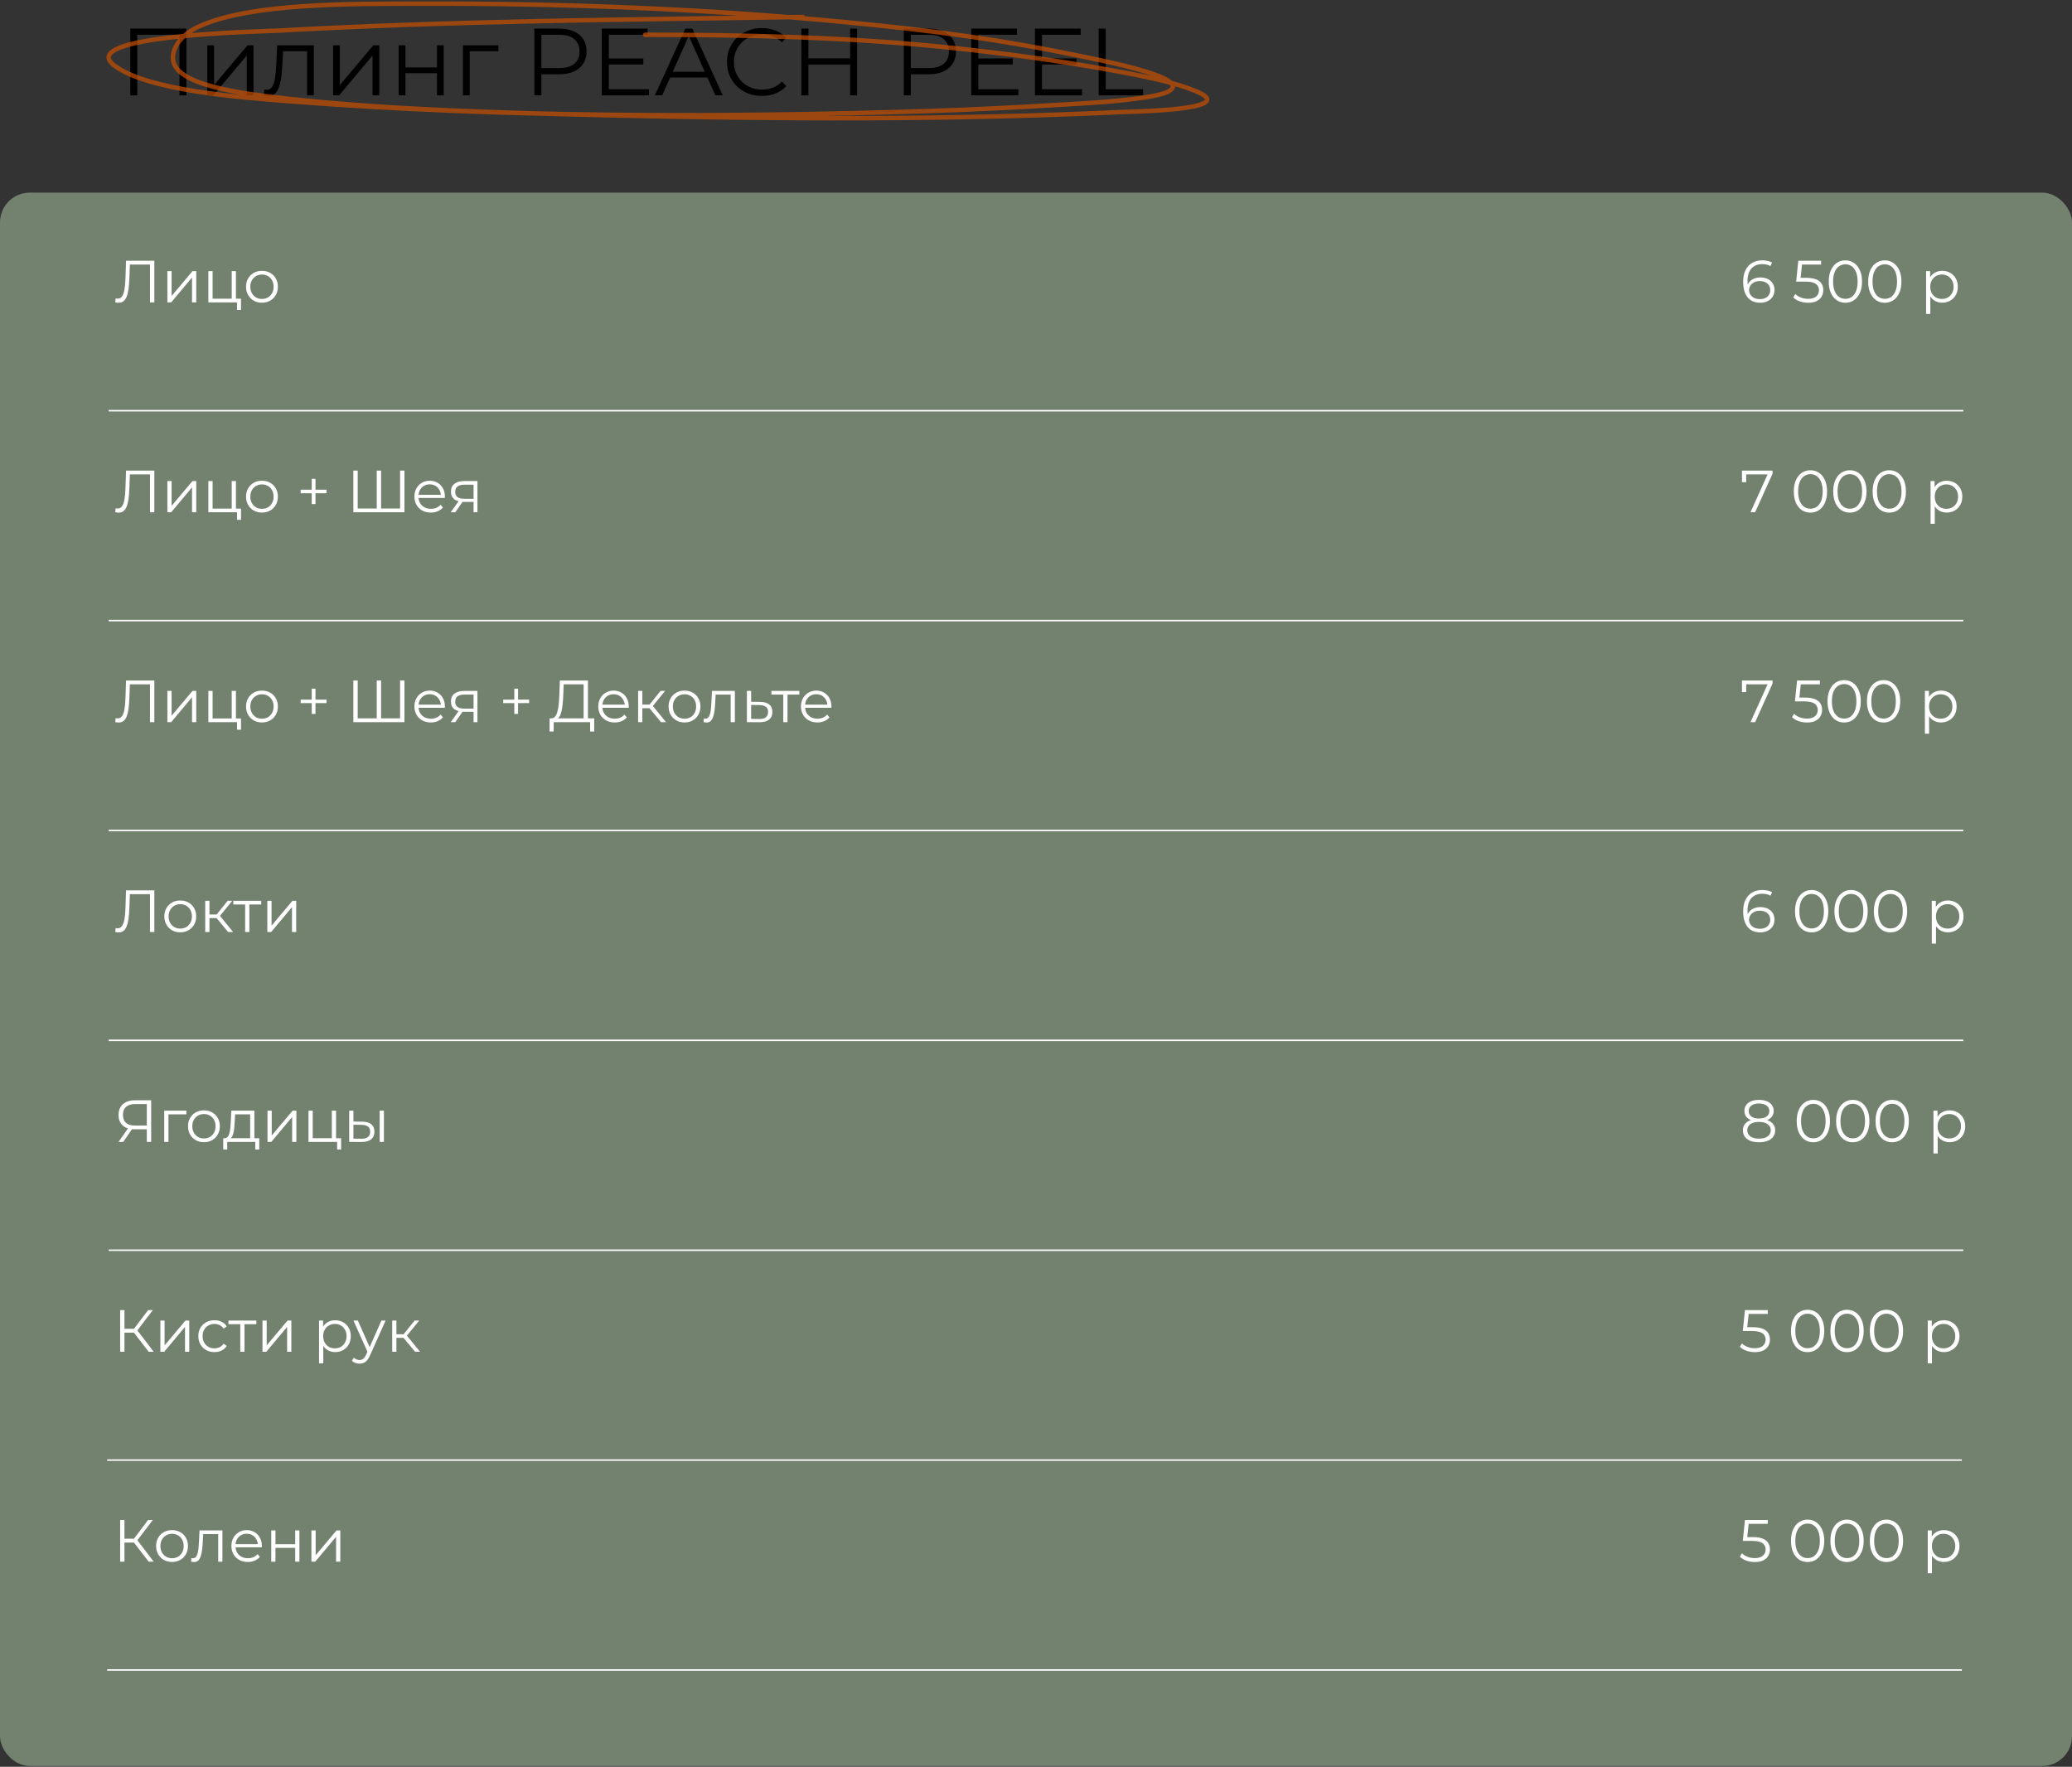 <svg width="1154" height="984" viewBox="0 0 1154 984" fill="none" xmlns="http://www.w3.org/2000/svg">
<rect x="0" y="0" width="1154" height="984" fill="#333333" stroke="none"/>
<path d="M72.581 53.093V15.953H103.832V53.093H99.959V18.288L100.967 19.349H75.446L76.454 18.288V53.093H72.581ZM115.462 53.093V25.238H119.229V47.363L137.852 25.238H141.195V53.093H137.428V30.916L118.858 53.093H115.462ZM146.897 53.04L147.162 49.804C147.41 49.839 147.64 49.892 147.852 49.963C148.1 49.998 148.312 50.016 148.489 50.016C149.621 50.016 150.523 49.592 151.195 48.743C151.902 47.894 152.433 46.762 152.787 45.347C153.14 43.932 153.388 42.34 153.529 40.572C153.671 38.768 153.795 36.964 153.901 35.16L154.378 25.238H174.805V53.093H171.038V27.414L171.993 28.528H156.819L157.721 27.361L157.296 35.425C157.19 37.831 156.996 40.13 156.713 42.323C156.465 44.516 156.058 46.444 155.493 48.106C154.962 49.769 154.219 51.077 153.264 52.032C152.309 52.952 151.089 53.412 149.603 53.412C149.179 53.412 148.737 53.377 148.277 53.306C147.852 53.235 147.392 53.147 146.897 53.04ZM185.514 53.093V25.238H189.281V47.363L207.905 25.238H211.247V53.093H207.48V30.916L188.91 53.093H185.514ZM222.043 53.093V25.238H225.81V37.548H243.372V25.238H247.139V53.093H243.372V40.784H225.81V53.093H222.043ZM257.847 53.093V25.238H277.584V28.528H260.659L261.614 27.573V53.093H257.847ZM297.604 53.093V15.953H311.505C314.653 15.953 317.359 16.466 319.623 17.492C321.887 18.482 323.62 19.933 324.823 21.843C326.061 23.717 326.68 25.999 326.68 28.687C326.68 31.305 326.061 33.568 324.823 35.478C323.62 37.353 321.887 38.803 319.623 39.829C317.359 40.855 314.653 41.368 311.505 41.368H299.779L301.53 39.511V53.093H297.604ZM301.53 39.829L299.779 37.919H311.399C315.113 37.919 317.925 37.123 319.835 35.532C321.781 33.904 322.753 31.623 322.753 28.687C322.753 25.716 321.781 23.417 319.835 21.79C317.925 20.163 315.113 19.349 311.399 19.349H299.779L301.53 17.492V39.829ZM338.671 32.56H358.302V35.903H338.671V32.56ZM339.095 49.698H361.433V53.093H335.169V15.953H360.637V19.349H339.095V49.698ZM364.719 53.093L381.698 15.953H385.571L402.549 53.093H398.411L382.812 18.235H384.404L368.805 53.093H364.719ZM371.405 43.172L372.572 39.988H394.166L395.333 43.172H371.405ZM424.304 53.412C421.51 53.412 418.928 52.952 416.558 52.032C414.188 51.077 412.137 49.751 410.403 48.053C408.67 46.355 407.308 44.357 406.318 42.058C405.363 39.758 404.885 37.247 404.885 34.523C404.885 31.8 405.363 29.288 406.318 26.989C407.308 24.69 408.67 22.692 410.403 20.994C412.172 19.296 414.241 17.987 416.611 17.067C418.981 16.112 421.563 15.635 424.358 15.635C427.046 15.635 429.575 16.095 431.945 17.014C434.315 17.899 436.313 19.243 437.94 21.047L435.447 23.541C433.926 21.984 432.245 20.87 430.406 20.198C428.567 19.49 426.586 19.137 424.464 19.137C422.235 19.137 420.166 19.526 418.256 20.304C416.346 21.047 414.683 22.126 413.269 23.541C411.854 24.92 410.739 26.547 409.926 28.422C409.148 30.261 408.759 32.295 408.759 34.523C408.759 36.752 409.148 38.803 409.926 40.678C410.739 42.517 411.854 44.145 413.269 45.559C414.683 46.939 416.346 48.018 418.256 48.796C420.166 49.539 422.235 49.91 424.464 49.91C426.586 49.91 428.567 49.556 430.406 48.849C432.245 48.142 433.926 47.01 435.447 45.453L437.94 47.947C436.313 49.751 434.315 51.113 431.945 52.032C429.575 52.952 427.028 53.412 424.304 53.412ZM473.475 15.953H477.349V53.093H473.475V15.953ZM450.236 53.093H446.31V15.953H450.236V53.093ZM473.847 35.956H449.812V32.507H473.847V35.956ZM503.357 53.093V15.953H517.258C520.406 15.953 523.112 16.466 525.376 17.492C527.64 18.482 529.373 19.933 530.576 21.843C531.814 23.717 532.433 25.999 532.433 28.687C532.433 31.305 531.814 33.568 530.576 35.478C529.373 37.353 527.64 38.803 525.376 39.829C523.112 40.855 520.406 41.368 517.258 41.368H505.533L507.283 39.511V53.093H503.357ZM507.283 39.829L505.533 37.919H517.152C520.866 37.919 523.678 37.123 525.588 35.532C527.534 33.904 528.506 31.623 528.506 28.687C528.506 25.716 527.534 23.417 525.588 21.79C523.678 20.163 520.866 19.349 517.152 19.349H505.533L507.283 17.492V39.829ZM544.424 32.56H564.055V35.903H544.424V32.56ZM544.849 49.698H567.186V53.093H540.922V15.953H566.39V19.349H544.849V49.698ZM579.917 32.56H599.548V35.903H579.917V32.56ZM580.341 49.698H602.678V53.093H576.415V15.953H601.882V19.349H580.341V49.698ZM611.907 53.093V15.953H615.834V49.698H636.632V53.093H611.907Z" fill="black"/>
<path d="M447.16 9.463C349.716 10.874 251.95 11.633 155.108 17.043C145.672 17.57 39.631 19.498 64.201 36.902C83.279 50.415 131.8 54.11 163.407 56.549C279.24 65.486 401.244 65.586 518.245 61.8C540.773 61.071 563.25 59.991 585.619 58.624C602.074 57.618 618.827 56.905 634.637 54.686C641.689 53.696 650.872 52.274 652.896 49.181C654.722 46.392 648.392 43.402 643.229 41.559C631.496 37.372 617.475 34.508 603.781 31.651C557.901 22.08 521.008 17.131 470.497 12.3C393.299 4.916 313.109 1.794 234.101 2.011C196.903 2.113 139.706 1.516 110.875 14.714C100.816 19.318 96.034 26.472 96.326 32.667C97.028 47.586 134.305 52.184 161.943 55.152C218.891 61.267 279.079 62.799 337.409 64.171C432.571 66.409 529.594 66.9 624.482 62.392C628.464 62.203 689.262 61.509 667.738 51.553C654.957 45.641 633.681 41.763 617.549 38.849C588.48 33.6 560.421 29.824 529.767 26.612C473.421 20.709 416.905 19.371 359.281 19.371" stroke="#CA5002" stroke-opacity="0.7" stroke-width="2.487" stroke-linecap="round"/>
<rect y="107.286" width="1154" height="876.277" rx="16.581" fill="#73816F"/>
<path d="M980.369 168.62C978.313 168.62 976.577 168.167 975.162 167.26C973.747 166.332 972.675 165.005 971.946 163.281C971.216 161.534 970.851 159.445 970.851 157.014C970.851 154.383 971.293 152.183 972.178 150.415C973.084 148.624 974.333 147.275 975.925 146.369C977.517 145.462 979.363 145.009 981.463 145.009C982.502 145.009 983.497 145.109 984.447 145.308C985.398 145.507 986.238 145.827 986.968 146.269L986.006 148.193C985.409 147.795 984.724 147.518 983.95 147.364C983.176 147.187 982.358 147.098 981.496 147.098C978.998 147.098 976.997 147.894 975.494 149.486C974.013 151.078 973.272 153.454 973.272 156.616C973.272 157.102 973.294 157.71 973.338 158.439C973.405 159.147 973.537 159.854 973.736 160.562L972.907 159.932C973.15 158.782 973.626 157.809 974.333 157.014C975.041 156.196 975.925 155.577 976.986 155.157C978.047 154.736 979.208 154.526 980.468 154.526C982.015 154.526 983.375 154.814 984.547 155.389C985.718 155.963 986.636 156.77 987.299 157.809C987.962 158.848 988.294 160.075 988.294 161.49C988.294 162.927 987.951 164.187 987.266 165.271C986.581 166.332 985.63 167.161 984.414 167.758C983.22 168.332 981.872 168.62 980.369 168.62ZM980.269 166.597C981.374 166.597 982.347 166.398 983.187 166C984.049 165.58 984.724 164.994 985.21 164.243C985.696 163.469 985.94 162.574 985.94 161.557C985.94 160.031 985.409 158.815 984.348 157.909C983.309 157.002 981.894 156.549 980.103 156.549C978.909 156.549 977.87 156.77 976.986 157.213C976.102 157.655 975.405 158.263 974.897 159.036C974.388 159.788 974.134 160.65 974.134 161.623C974.134 162.463 974.366 163.27 974.831 164.044C975.295 164.795 975.98 165.414 976.887 165.901C977.815 166.365 978.943 166.597 980.269 166.597ZM1007.07 168.62C1005.41 168.62 1003.83 168.355 1002.32 167.824C1000.82 167.271 999.627 166.542 998.743 165.635L999.903 163.745C1000.63 164.519 1001.63 165.16 1002.89 165.669C1004.17 166.177 1005.55 166.431 1007.03 166.431C1009 166.431 1010.49 166 1011.51 165.138C1012.55 164.254 1013.07 163.104 1013.07 161.689C1013.07 160.694 1012.83 159.843 1012.34 159.136C1011.87 158.406 1011.08 157.843 1009.95 157.445C1008.82 157.047 1007.28 156.848 1005.31 156.848H1000.37L1001.56 145.208H1014.26V147.331H1002.52L1003.75 146.17L1002.72 155.919L1001.5 154.725H1005.84C1008.18 154.725 1010.06 155.013 1011.48 155.588C1012.89 156.162 1013.91 156.969 1014.53 158.008C1015.17 159.025 1015.49 160.219 1015.49 161.59C1015.49 162.894 1015.18 164.088 1014.56 165.171C1013.94 166.232 1013.01 167.072 1011.78 167.691C1010.54 168.31 1008.97 168.62 1007.07 168.62ZM1027.77 168.62C1025.98 168.62 1024.39 168.156 1023 167.227C1021.6 166.276 1020.51 164.928 1019.71 163.181C1018.92 161.413 1018.52 159.291 1018.52 156.815C1018.52 154.339 1018.92 152.227 1019.71 150.481C1020.51 148.712 1021.6 147.364 1023 146.435C1024.39 145.485 1025.98 145.009 1027.77 145.009C1029.56 145.009 1031.15 145.485 1032.55 146.435C1033.94 147.364 1035.03 148.712 1035.83 150.481C1036.65 152.227 1037.06 154.339 1037.06 156.815C1037.06 159.291 1036.65 161.413 1035.83 163.181C1035.03 164.928 1033.94 166.276 1032.55 167.227C1031.15 168.156 1029.56 168.62 1027.77 168.62ZM1027.77 166.431C1029.14 166.431 1030.34 166.066 1031.35 165.337C1032.37 164.585 1033.17 163.502 1033.74 162.087C1034.32 160.65 1034.6 158.893 1034.6 156.815C1034.6 154.736 1034.32 152.99 1033.74 151.575C1033.17 150.138 1032.37 149.055 1031.35 148.325C1030.34 147.574 1029.14 147.198 1027.77 147.198C1026.45 147.198 1025.26 147.574 1024.22 148.325C1023.18 149.055 1022.38 150.138 1021.8 151.575C1021.23 152.99 1020.94 154.736 1020.94 156.815C1020.94 158.893 1021.23 160.65 1021.8 162.087C1022.38 163.502 1023.18 164.585 1024.22 165.337C1025.26 166.066 1026.45 166.431 1027.77 166.431ZM1049.73 168.62C1047.94 168.62 1046.35 168.156 1044.95 167.227C1043.56 166.276 1042.47 164.928 1041.67 163.181C1040.87 161.413 1040.48 159.291 1040.48 156.815C1040.48 154.339 1040.87 152.227 1041.67 150.481C1042.47 148.712 1043.56 147.364 1044.95 146.435C1046.35 145.485 1047.94 145.009 1049.73 145.009C1051.52 145.009 1053.11 145.485 1054.5 146.435C1055.9 147.364 1056.99 148.712 1057.79 150.481C1058.6 152.227 1059.01 154.339 1059.01 156.815C1059.01 159.291 1058.6 161.413 1057.79 163.181C1056.99 164.928 1055.9 166.276 1054.5 167.227C1053.11 168.156 1051.52 168.62 1049.73 168.62ZM1049.73 166.431C1051.1 166.431 1052.29 166.066 1053.31 165.337C1054.33 164.585 1055.12 163.502 1055.7 162.087C1056.27 160.65 1056.56 158.893 1056.56 156.815C1056.56 154.736 1056.27 152.99 1055.7 151.575C1055.12 150.138 1054.33 149.055 1053.31 148.325C1052.29 147.574 1051.1 147.198 1049.73 147.198C1048.4 147.198 1047.22 147.574 1046.18 148.325C1045.14 149.055 1044.33 150.138 1043.76 151.575C1043.18 152.99 1042.9 154.736 1042.9 156.815C1042.9 158.893 1043.18 160.65 1043.76 162.087C1044.33 163.502 1045.14 164.585 1046.18 165.337C1047.22 166.066 1048.4 166.431 1049.73 166.431ZM1081.72 168.587C1080.22 168.587 1078.86 168.244 1077.64 167.559C1076.43 166.851 1075.46 165.845 1074.73 164.541C1074.02 163.215 1073.66 161.601 1073.66 159.7C1073.66 157.798 1074.02 156.196 1074.73 154.891C1075.43 153.565 1076.39 152.559 1077.61 151.874C1078.83 151.188 1080.2 150.846 1081.72 150.846C1083.38 150.846 1084.86 151.221 1086.17 151.973C1087.49 152.703 1088.53 153.742 1089.28 155.09C1090.04 156.417 1090.41 157.953 1090.41 159.7C1090.41 161.468 1090.04 163.016 1089.28 164.342C1088.53 165.669 1087.49 166.708 1086.17 167.459C1084.86 168.211 1083.38 168.587 1081.72 168.587ZM1072.74 174.854V151.011H1074.99V156.251L1074.76 159.733L1075.09 163.248V174.854H1072.74ZM1081.56 166.498C1082.79 166.498 1083.9 166.221 1084.87 165.669C1085.85 165.094 1086.62 164.298 1087.19 163.281C1087.77 162.242 1088.06 161.048 1088.06 159.7C1088.06 158.351 1087.77 157.168 1087.19 156.151C1086.62 155.134 1085.85 154.339 1084.87 153.764C1083.9 153.189 1082.79 152.902 1081.56 152.902C1080.32 152.902 1079.2 153.189 1078.21 153.764C1077.24 154.339 1076.46 155.134 1075.89 156.151C1075.33 157.168 1075.06 158.351 1075.06 159.7C1075.06 161.048 1075.33 162.242 1075.89 163.281C1076.46 164.298 1077.24 165.094 1078.21 165.669C1079.2 166.221 1080.32 166.498 1081.56 166.498Z" fill="white"/>
<path d="M974.93 285.313L984.945 263.161L985.674 264.223H971.316L972.543 263.062V268.567H970.188V262.1H987.233V263.792L977.517 285.313H974.93ZM1008.31 285.512C1006.52 285.512 1004.93 285.048 1003.53 284.119C1002.14 283.169 1001.05 281.82 1000.25 280.074C999.455 278.305 999.058 276.183 999.058 273.707C999.058 271.231 999.455 269.119 1000.25 267.373C1001.05 265.604 1002.14 264.256 1003.53 263.327C1004.93 262.377 1006.52 261.901 1008.31 261.901C1010.1 261.901 1011.69 262.377 1013.08 263.327C1014.48 264.256 1015.57 265.604 1016.37 267.373C1017.19 269.119 1017.59 271.231 1017.59 273.707C1017.59 276.183 1017.19 278.305 1016.37 280.074C1015.57 281.82 1014.48 283.169 1013.08 284.119C1011.69 285.048 1010.1 285.512 1008.31 285.512ZM1008.31 283.323C1009.68 283.323 1010.87 282.959 1011.89 282.229C1012.91 281.477 1013.7 280.394 1014.28 278.979C1014.85 277.542 1015.14 275.785 1015.14 273.707C1015.14 271.629 1014.85 269.882 1014.28 268.467C1013.7 267.03 1012.91 265.947 1011.89 265.217C1010.87 264.466 1009.68 264.09 1008.31 264.09C1006.98 264.09 1005.8 264.466 1004.76 265.217C1003.72 265.947 1002.92 267.03 1002.34 268.467C1001.77 269.882 1001.48 271.629 1001.48 273.707C1001.48 275.785 1001.77 277.542 1002.34 278.979C1002.92 280.394 1003.72 281.477 1004.76 282.229C1005.8 282.959 1006.98 283.323 1008.31 283.323ZM1030.27 285.512C1028.47 285.512 1026.88 285.048 1025.49 284.119C1024.1 283.169 1023 281.82 1022.21 280.074C1021.41 278.305 1021.01 276.183 1021.01 273.707C1021.01 271.231 1021.41 269.119 1022.21 267.373C1023 265.604 1024.1 264.256 1025.49 263.327C1026.88 262.377 1028.47 261.901 1030.27 261.901C1032.06 261.901 1033.65 262.377 1035.04 263.327C1036.43 264.256 1037.53 265.604 1038.32 267.373C1039.14 269.119 1039.55 271.231 1039.55 273.707C1039.55 276.183 1039.14 278.305 1038.32 280.074C1037.53 281.82 1036.43 283.169 1035.04 284.119C1033.65 285.048 1032.06 285.512 1030.27 285.512ZM1030.27 283.323C1031.64 283.323 1032.83 282.959 1033.85 282.229C1034.86 281.477 1035.66 280.394 1036.23 278.979C1036.81 277.542 1037.1 275.785 1037.1 273.707C1037.1 271.629 1036.81 269.882 1036.23 268.467C1035.66 267.03 1034.86 265.947 1033.85 265.217C1032.83 264.466 1031.64 264.09 1030.27 264.09C1028.94 264.09 1027.76 264.466 1026.72 265.217C1025.68 265.947 1024.87 267.03 1024.3 268.467C1023.72 269.882 1023.43 271.629 1023.43 273.707C1023.43 275.785 1023.72 277.542 1024.3 278.979C1024.87 280.394 1025.68 281.477 1026.72 282.229C1027.76 282.959 1028.94 283.323 1030.27 283.323ZM1052.22 285.512C1050.43 285.512 1048.84 285.048 1047.45 284.119C1046.05 283.169 1044.96 281.82 1044.16 280.074C1043.37 278.305 1042.97 276.183 1042.97 273.707C1042.97 271.231 1043.37 269.119 1044.16 267.373C1044.96 265.604 1046.05 264.256 1047.45 263.327C1048.84 262.377 1050.43 261.901 1052.22 261.901C1054.01 261.901 1055.6 262.377 1057 263.327C1058.39 264.256 1059.48 265.604 1060.28 267.373C1061.1 269.119 1061.51 271.231 1061.51 273.707C1061.51 276.183 1061.1 278.305 1060.28 280.074C1059.48 281.82 1058.39 283.169 1057 284.119C1055.6 285.048 1054.01 285.512 1052.22 285.512ZM1052.22 283.323C1053.59 283.323 1054.79 282.959 1055.8 282.229C1056.82 281.477 1057.62 280.394 1058.19 278.979C1058.77 277.542 1059.05 275.785 1059.05 273.707C1059.05 271.629 1058.77 269.882 1058.19 268.467C1057.62 267.03 1056.82 265.947 1055.8 265.217C1054.79 264.466 1053.59 264.09 1052.22 264.09C1050.9 264.09 1049.71 264.466 1048.67 265.217C1047.63 265.947 1046.83 267.03 1046.25 268.467C1045.68 269.882 1045.39 271.629 1045.39 273.707C1045.39 275.785 1045.68 277.542 1046.25 278.979C1046.83 280.394 1047.63 281.477 1048.67 282.229C1049.71 282.959 1050.9 283.323 1052.22 283.323ZM1084.22 285.479C1082.71 285.479 1081.35 285.136 1080.14 284.451C1078.92 283.743 1077.95 282.737 1077.22 281.433C1076.51 280.107 1076.16 278.493 1076.16 276.592C1076.16 274.69 1076.51 273.088 1077.22 271.783C1077.93 270.457 1078.89 269.451 1080.1 268.766C1081.32 268.08 1082.69 267.738 1084.22 267.738C1085.87 267.738 1087.36 268.114 1088.66 268.865C1089.99 269.595 1091.03 270.634 1091.78 271.982C1092.53 273.309 1092.9 274.845 1092.9 276.592C1092.9 278.36 1092.53 279.908 1091.78 281.234C1091.03 282.561 1089.99 283.6 1088.66 284.351C1087.36 285.103 1085.87 285.479 1084.22 285.479ZM1075.23 291.746V267.904H1077.48V273.143L1077.25 276.625L1077.58 280.14V291.746H1075.23ZM1084.05 283.39C1085.29 283.39 1086.39 283.113 1087.37 282.561C1088.34 281.986 1089.11 281.19 1089.69 280.173C1090.26 279.134 1090.55 277.94 1090.55 276.592C1090.55 275.243 1090.26 274.06 1089.69 273.043C1089.11 272.027 1088.34 271.231 1087.37 270.656C1086.39 270.081 1085.29 269.794 1084.05 269.794C1082.81 269.794 1081.7 270.081 1080.7 270.656C1079.73 271.231 1078.95 272.027 1078.38 273.043C1077.83 274.06 1077.55 275.243 1077.55 276.592C1077.55 277.94 1077.83 279.134 1078.38 280.173C1078.95 281.19 1079.73 281.986 1080.7 282.561C1081.7 283.113 1082.81 283.39 1084.05 283.39Z" fill="white"/>
<path d="M974.93 402.205L984.945 380.054L985.674 381.115H971.316L972.543 379.954V385.459H970.188V378.993H987.233V380.684L977.517 402.205H974.93ZM1006.39 402.404C1004.73 402.404 1003.15 402.139 1001.64 401.608C1000.14 401.056 998.947 400.326 998.063 399.42L999.223 397.53C999.953 398.303 1000.95 398.944 1002.21 399.453C1003.49 399.961 1004.87 400.216 1006.35 400.216C1008.32 400.216 1009.81 399.785 1010.83 398.922C1011.87 398.038 1012.39 396.889 1012.39 395.474C1012.39 394.479 1012.15 393.628 1011.66 392.92C1011.19 392.191 1010.4 391.627 1009.27 391.229C1008.14 390.831 1006.6 390.632 1004.63 390.632H999.688L1000.88 378.993H1013.58V381.115H1001.84L1003.07 379.954L1002.04 389.704L1000.82 388.51H1005.16C1007.5 388.51 1009.38 388.797 1010.8 389.372C1012.21 389.947 1013.23 390.754 1013.85 391.793C1014.49 392.81 1014.81 394.004 1014.81 395.374C1014.81 396.679 1014.5 397.872 1013.88 398.956C1013.26 400.017 1012.33 400.857 1011.09 401.476C1009.86 402.095 1008.29 402.404 1006.39 402.404ZM1027.09 402.404C1025.3 402.404 1023.71 401.94 1022.32 401.012C1020.92 400.061 1019.83 398.712 1019.03 396.966C1018.24 395.197 1017.84 393.075 1017.84 390.599C1017.84 388.123 1018.24 386.012 1019.03 384.265C1019.83 382.497 1020.92 381.148 1022.32 380.22C1023.71 379.269 1025.3 378.794 1027.09 378.794C1028.88 378.794 1030.47 379.269 1031.87 380.22C1033.26 381.148 1034.35 382.497 1035.15 384.265C1035.97 386.012 1036.38 388.123 1036.38 390.599C1036.38 393.075 1035.97 395.197 1035.15 396.966C1034.35 398.712 1033.26 400.061 1031.87 401.012C1030.47 401.94 1028.88 402.404 1027.09 402.404ZM1027.09 400.216C1028.46 400.216 1029.66 399.851 1030.67 399.121C1031.69 398.37 1032.49 397.286 1033.06 395.872C1033.64 394.435 1033.92 392.677 1033.92 390.599C1033.92 388.521 1033.64 386.774 1033.06 385.36C1032.49 383.923 1031.69 382.839 1030.67 382.11C1029.66 381.358 1028.46 380.982 1027.09 380.982C1025.77 380.982 1024.58 381.358 1023.54 382.11C1022.5 382.839 1021.7 383.923 1021.12 385.36C1020.55 386.774 1020.26 388.521 1020.26 390.599C1020.26 392.677 1020.55 394.435 1021.12 395.872C1021.7 397.286 1022.5 398.37 1023.54 399.121C1024.58 399.851 1025.77 400.216 1027.09 400.216ZM1049.05 402.404C1047.26 402.404 1045.67 401.94 1044.27 401.012C1042.88 400.061 1041.79 398.712 1040.99 396.966C1040.19 395.197 1039.8 393.075 1039.8 390.599C1039.8 388.123 1040.19 386.012 1040.99 384.265C1041.79 382.497 1042.88 381.148 1044.27 380.22C1045.67 379.269 1047.26 378.794 1049.05 378.794C1050.84 378.794 1052.43 379.269 1053.82 380.22C1055.22 381.148 1056.31 382.497 1057.11 384.265C1057.92 386.012 1058.33 388.123 1058.33 390.599C1058.33 393.075 1057.92 395.197 1057.11 396.966C1056.31 398.712 1055.22 400.061 1053.82 401.012C1052.43 401.94 1050.84 402.404 1049.05 402.404ZM1049.05 400.216C1050.42 400.216 1051.61 399.851 1052.63 399.121C1053.65 398.37 1054.44 397.286 1055.02 395.872C1055.59 394.435 1055.88 392.677 1055.88 390.599C1055.88 388.521 1055.59 386.774 1055.02 385.36C1054.44 383.923 1053.65 382.839 1052.63 382.11C1051.61 381.358 1050.42 380.982 1049.05 380.982C1047.72 380.982 1046.54 381.358 1045.5 382.11C1044.46 382.839 1043.65 383.923 1043.08 385.36C1042.5 386.774 1042.22 388.521 1042.22 390.599C1042.22 392.677 1042.5 394.435 1043.08 395.872C1043.65 397.286 1044.46 398.37 1045.5 399.121C1046.54 399.851 1047.72 400.216 1049.05 400.216ZM1081.04 402.371C1079.54 402.371 1078.18 402.028 1076.96 401.343C1075.75 400.636 1074.78 399.63 1074.05 398.325C1073.34 396.999 1072.98 395.385 1072.98 393.484C1072.98 391.583 1073.34 389.98 1074.05 388.676C1074.75 387.349 1075.71 386.343 1076.93 385.658C1078.15 384.973 1079.52 384.63 1081.04 384.63C1082.7 384.63 1084.18 385.006 1085.49 385.758C1086.81 386.487 1087.85 387.526 1088.6 388.875C1089.36 390.201 1089.73 391.738 1089.73 393.484C1089.73 395.253 1089.36 396.8 1088.6 398.127C1087.85 399.453 1086.81 400.492 1085.49 401.244C1084.18 401.995 1082.7 402.371 1081.04 402.371ZM1072.06 408.639V384.796H1074.31V390.035L1074.08 393.517L1074.41 397.032V408.639H1072.06ZM1080.88 400.282C1082.11 400.282 1083.22 400.006 1084.19 399.453C1085.17 398.878 1085.94 398.082 1086.51 397.065C1087.09 396.026 1087.38 394.833 1087.38 393.484C1087.38 392.135 1087.09 390.953 1086.51 389.936C1085.94 388.919 1085.17 388.123 1084.19 387.548C1083.22 386.973 1082.11 386.686 1080.88 386.686C1079.64 386.686 1078.52 386.973 1077.53 387.548C1076.55 388.123 1075.78 388.919 1075.21 389.936C1074.65 390.953 1074.38 392.135 1074.38 393.484C1074.38 394.833 1074.65 396.026 1075.21 397.065C1075.78 398.082 1076.55 398.878 1077.53 399.453C1078.52 400.006 1079.64 400.282 1080.88 400.282Z" fill="white"/>
<path d="M980.369 519.297C978.313 519.297 976.577 518.843 975.162 517.937C973.747 517.009 972.675 515.682 971.946 513.958C971.216 512.211 970.851 510.122 970.851 507.69C970.851 505.06 971.293 502.86 972.178 501.091C973.084 499.301 974.333 497.952 975.925 497.046C977.517 496.139 979.363 495.686 981.463 495.686C982.502 495.686 983.497 495.786 984.447 495.984C985.398 496.183 986.238 496.504 986.968 496.946L986.006 498.869C985.409 498.472 984.724 498.195 983.95 498.04C983.176 497.864 982.358 497.775 981.496 497.775C978.998 497.775 976.997 498.571 975.494 500.163C974.013 501.754 973.272 504.131 973.272 507.292C973.272 507.779 973.294 508.387 973.338 509.116C973.405 509.824 973.537 510.531 973.736 511.239L972.907 510.608C973.15 509.459 973.626 508.486 974.333 507.69C975.041 506.872 975.925 506.253 976.986 505.833C978.047 505.413 979.208 505.203 980.468 505.203C982.015 505.203 983.375 505.491 984.547 506.065C985.718 506.64 986.636 507.447 987.299 508.486C987.962 509.525 988.294 510.752 988.294 512.167C988.294 513.604 987.951 514.864 987.266 515.947C986.581 517.009 985.63 517.838 984.414 518.434C983.22 519.009 981.872 519.297 980.369 519.297ZM980.269 517.274C981.374 517.274 982.347 517.075 983.187 516.677C984.049 516.257 984.724 515.671 985.21 514.919C985.696 514.146 985.94 513.25 985.94 512.233C985.94 510.708 985.409 509.492 984.348 508.586C983.309 507.679 981.894 507.226 980.103 507.226C978.909 507.226 977.87 507.447 976.986 507.889C976.102 508.331 975.405 508.939 974.897 509.713C974.388 510.465 974.134 511.327 974.134 512.3C974.134 513.14 974.366 513.947 974.831 514.72C975.295 515.472 975.98 516.091 976.887 516.577C977.815 517.042 978.943 517.274 980.269 517.274ZM1008.99 519.297C1007.2 519.297 1005.61 518.832 1004.21 517.904C1002.82 516.953 1001.73 515.605 1000.93 513.858C1000.14 512.09 999.738 509.967 999.738 507.491C999.738 505.015 1000.14 502.904 1000.93 501.158C1001.73 499.389 1002.82 498.04 1004.21 497.112C1005.61 496.161 1007.2 495.686 1008.99 495.686C1010.78 495.686 1012.37 496.161 1013.76 497.112C1015.16 498.04 1016.25 499.389 1017.05 501.158C1017.87 502.904 1018.27 505.015 1018.27 507.491C1018.27 509.967 1017.87 512.09 1017.05 513.858C1016.25 515.605 1015.16 516.953 1013.76 517.904C1012.37 518.832 1010.78 519.297 1008.99 519.297ZM1008.99 517.108C1010.36 517.108 1011.55 516.743 1012.57 516.014C1013.59 515.262 1014.38 514.179 1014.96 512.764C1015.53 511.327 1015.82 509.569 1015.82 507.491C1015.82 505.413 1015.53 503.667 1014.96 502.252C1014.38 500.815 1013.59 499.732 1012.57 499.002C1011.55 498.25 1010.36 497.875 1008.99 497.875C1007.66 497.875 1006.48 498.25 1005.44 499.002C1004.4 499.732 1003.6 500.815 1003.02 502.252C1002.45 503.667 1002.16 505.413 1002.16 507.491C1002.16 509.569 1002.45 511.327 1003.02 512.764C1003.6 514.179 1004.4 515.262 1005.44 516.014C1006.48 516.743 1007.66 517.108 1008.99 517.108ZM1030.95 519.297C1029.15 519.297 1027.56 518.832 1026.17 517.904C1024.78 516.953 1023.68 515.605 1022.89 513.858C1022.09 512.09 1021.69 509.967 1021.69 507.491C1021.69 505.015 1022.09 502.904 1022.89 501.158C1023.68 499.389 1024.78 498.04 1026.17 497.112C1027.56 496.161 1029.15 495.686 1030.95 495.686C1032.74 495.686 1034.33 496.161 1035.72 497.112C1037.11 498.04 1038.21 499.389 1039 501.158C1039.82 502.904 1040.23 505.015 1040.23 507.491C1040.23 509.967 1039.82 512.09 1039 513.858C1038.21 515.605 1037.11 516.953 1035.72 517.904C1034.33 518.832 1032.74 519.297 1030.95 519.297ZM1030.95 517.108C1032.32 517.108 1033.51 516.743 1034.53 516.014C1035.54 515.262 1036.34 514.179 1036.91 512.764C1037.49 511.327 1037.78 509.569 1037.78 507.491C1037.78 505.413 1037.49 503.667 1036.91 502.252C1036.34 500.815 1035.54 499.732 1034.53 499.002C1033.51 498.25 1032.32 497.875 1030.95 497.875C1029.62 497.875 1028.44 498.25 1027.4 499.002C1026.36 499.732 1025.55 500.815 1024.98 502.252C1024.4 503.667 1024.11 505.413 1024.11 507.491C1024.11 509.569 1024.4 511.327 1024.98 512.764C1025.55 514.179 1026.36 515.262 1027.4 516.014C1028.44 516.743 1029.62 517.108 1030.95 517.108ZM1052.9 519.297C1051.11 519.297 1049.52 518.832 1048.13 517.904C1046.73 516.953 1045.64 515.605 1044.84 513.858C1044.05 512.09 1043.65 509.967 1043.65 507.491C1043.65 505.015 1044.05 502.904 1044.84 501.158C1045.64 499.389 1046.73 498.04 1048.13 497.112C1049.52 496.161 1051.11 495.686 1052.9 495.686C1054.69 495.686 1056.28 496.161 1057.68 497.112C1059.07 498.04 1060.16 499.389 1060.96 501.158C1061.78 502.904 1062.19 505.015 1062.19 507.491C1062.19 509.967 1061.78 512.09 1060.96 513.858C1060.16 515.605 1059.07 516.953 1057.68 517.904C1056.28 518.832 1054.69 519.297 1052.9 519.297ZM1052.9 517.108C1054.27 517.108 1055.47 516.743 1056.48 516.014C1057.5 515.262 1058.3 514.179 1058.87 512.764C1059.45 511.327 1059.73 509.569 1059.73 507.491C1059.73 505.413 1059.45 503.667 1058.87 502.252C1058.3 500.815 1057.5 499.732 1056.48 499.002C1055.47 498.25 1054.27 497.875 1052.9 497.875C1051.58 497.875 1050.39 498.25 1049.35 499.002C1048.31 499.732 1047.51 500.815 1046.93 502.252C1046.36 503.667 1046.07 505.413 1046.07 507.491C1046.07 509.569 1046.36 511.327 1046.93 512.764C1047.51 514.179 1048.31 515.262 1049.35 516.014C1050.39 516.743 1051.58 517.108 1052.9 517.108ZM1084.9 519.263C1083.39 519.263 1082.03 518.921 1080.82 518.235C1079.6 517.528 1078.63 516.522 1077.9 515.218C1077.19 513.891 1076.84 512.278 1076.84 510.376C1076.84 508.475 1077.19 506.872 1077.9 505.568C1078.61 504.242 1079.57 503.236 1080.78 502.55C1082 501.865 1083.37 501.522 1084.9 501.522C1086.55 501.522 1088.04 501.898 1089.34 502.65C1090.67 503.379 1091.71 504.418 1092.46 505.767C1093.21 507.093 1093.58 508.63 1093.58 510.376C1093.58 512.145 1093.21 513.692 1092.46 515.019C1091.71 516.345 1090.67 517.384 1089.34 518.136C1088.04 518.888 1086.55 519.263 1084.9 519.263ZM1075.91 525.531V501.688H1078.16V506.928L1077.93 510.409L1078.26 513.925V525.531H1075.91ZM1084.73 517.174C1085.97 517.174 1087.07 516.898 1088.05 516.345C1089.02 515.771 1089.79 514.975 1090.37 513.958C1090.94 512.919 1091.23 511.725 1091.23 510.376C1091.23 509.028 1090.94 507.845 1090.37 506.828C1089.79 505.811 1089.02 505.015 1088.05 504.441C1087.07 503.866 1085.97 503.578 1084.73 503.578C1083.49 503.578 1082.38 503.866 1081.38 504.441C1080.41 505.015 1079.63 505.811 1079.06 506.828C1078.51 507.845 1078.23 509.028 1078.23 510.376C1078.23 511.725 1078.51 512.919 1079.06 513.958C1079.63 514.975 1080.41 515.771 1081.38 516.345C1082.38 516.898 1083.49 517.174 1084.73 517.174Z" fill="white"/>
<path d="M979.672 636.189C977.815 636.189 976.212 635.923 974.864 635.393C973.537 634.862 972.509 634.1 971.78 633.105C971.072 632.088 970.719 630.894 970.719 629.523C970.719 628.197 971.061 627.069 971.747 626.141C972.454 625.19 973.471 624.461 974.797 623.952C976.146 623.444 977.771 623.19 979.672 623.19C981.551 623.19 983.165 623.444 984.514 623.952C985.862 624.461 986.89 625.19 987.598 626.141C988.327 627.069 988.692 628.197 988.692 629.523C988.692 630.894 988.327 632.088 987.598 633.105C986.868 634.1 985.829 634.862 984.48 635.393C983.132 635.923 981.529 636.189 979.672 636.189ZM979.672 634.166C981.728 634.166 983.331 633.746 984.48 632.906C985.652 632.066 986.238 630.927 986.238 629.49C986.238 628.053 985.652 626.926 984.48 626.108C983.331 625.268 981.728 624.848 979.672 624.848C977.616 624.848 976.013 625.268 974.864 626.108C973.714 626.926 973.139 628.053 973.139 629.49C973.139 630.927 973.714 632.066 974.864 632.906C976.013 633.746 977.616 634.166 979.672 634.166ZM979.672 624.549C977.948 624.549 976.478 624.317 975.262 623.853C974.068 623.389 973.15 622.725 972.509 621.863C971.868 620.979 971.548 619.929 971.548 618.713C971.548 617.431 971.879 616.336 972.543 615.43C973.228 614.501 974.178 613.794 975.394 613.308C976.61 612.821 978.036 612.578 979.672 612.578C981.308 612.578 982.734 612.821 983.95 613.308C985.188 613.794 986.15 614.501 986.835 615.43C987.52 616.336 987.863 617.431 987.863 618.713C987.863 619.929 987.542 620.979 986.901 621.863C986.26 622.725 985.321 623.389 984.083 623.853C982.867 624.317 981.396 624.549 979.672 624.549ZM979.672 622.958C981.485 622.958 982.9 622.582 983.917 621.83C984.934 621.078 985.442 620.073 985.442 618.812C985.442 617.486 984.912 616.458 983.85 615.728C982.811 614.977 981.419 614.601 979.672 614.601C977.926 614.601 976.533 614.977 975.494 615.728C974.455 616.458 973.935 617.475 973.935 618.779C973.935 620.061 974.433 621.078 975.428 621.83C976.444 622.582 977.859 622.958 979.672 622.958ZM1009.93 636.189C1008.14 636.189 1006.55 635.724 1005.15 634.796C1003.76 633.845 1002.67 632.497 1001.87 630.75C1001.07 628.982 1000.68 626.859 1000.68 624.383C1000.68 621.907 1001.07 619.796 1001.87 618.05C1002.67 616.281 1003.76 614.933 1005.15 614.004C1006.55 613.053 1008.14 612.578 1009.93 612.578C1011.72 612.578 1013.31 613.053 1014.7 614.004C1016.1 614.933 1017.19 616.281 1017.99 618.05C1018.8 619.796 1019.21 621.907 1019.21 624.383C1019.21 626.859 1018.8 628.982 1017.99 630.75C1017.19 632.497 1016.1 633.845 1014.7 634.796C1013.31 635.724 1011.72 636.189 1009.93 636.189ZM1009.93 634C1011.3 634 1012.49 633.635 1013.51 632.906C1014.53 632.154 1015.32 631.071 1015.9 629.656C1016.47 628.219 1016.76 626.462 1016.76 624.383C1016.76 622.305 1016.47 620.559 1015.9 619.144C1015.32 617.707 1014.53 616.624 1013.51 615.894C1012.49 615.143 1011.3 614.767 1009.93 614.767C1008.6 614.767 1007.42 615.143 1006.38 615.894C1005.34 616.624 1004.53 617.707 1003.96 619.144C1003.38 620.559 1003.1 622.305 1003.1 624.383C1003.1 626.462 1003.38 628.219 1003.96 629.656C1004.53 631.071 1005.34 632.154 1006.38 632.906C1007.42 633.635 1008.6 634 1009.93 634ZM1031.88 636.189C1030.09 636.189 1028.5 635.724 1027.11 634.796C1025.72 633.845 1024.62 632.497 1023.83 630.75C1023.03 628.982 1022.63 626.859 1022.63 624.383C1022.63 621.907 1023.03 619.796 1023.83 618.05C1024.62 616.281 1025.72 614.933 1027.11 614.004C1028.5 613.053 1030.09 612.578 1031.88 612.578C1033.68 612.578 1035.27 613.053 1036.66 614.004C1038.05 614.933 1039.15 616.281 1039.94 618.05C1040.76 619.796 1041.17 621.907 1041.17 624.383C1041.17 626.859 1040.76 628.982 1039.94 630.75C1039.15 632.497 1038.05 633.845 1036.66 634.796C1035.27 635.724 1033.68 636.189 1031.88 636.189ZM1031.88 634C1033.26 634 1034.45 633.635 1035.47 632.906C1036.48 632.154 1037.28 631.071 1037.85 629.656C1038.43 628.219 1038.72 626.462 1038.72 624.383C1038.72 622.305 1038.43 620.559 1037.85 619.144C1037.28 617.707 1036.48 616.624 1035.47 615.894C1034.45 615.143 1033.26 614.767 1031.88 614.767C1030.56 614.767 1029.38 615.143 1028.34 615.894C1027.3 616.624 1026.49 617.707 1025.92 619.144C1025.34 620.559 1025.05 622.305 1025.05 624.383C1025.05 626.462 1025.34 628.219 1025.92 629.656C1026.49 631.071 1027.3 632.154 1028.34 632.906C1029.38 633.635 1030.56 634 1031.88 634ZM1053.84 636.189C1052.05 636.189 1050.46 635.724 1049.07 634.796C1047.67 633.845 1046.58 632.497 1045.78 630.75C1044.99 628.982 1044.59 626.859 1044.59 624.383C1044.59 621.907 1044.99 619.796 1045.78 618.05C1046.58 616.281 1047.67 614.933 1049.07 614.004C1050.46 613.053 1052.05 612.578 1053.84 612.578C1055.63 612.578 1057.22 613.053 1058.62 614.004C1060.01 614.933 1061.1 616.281 1061.9 618.05C1062.72 619.796 1063.13 621.907 1063.13 624.383C1063.13 626.859 1062.72 628.982 1061.9 630.75C1061.1 632.497 1060.01 633.845 1058.62 634.796C1057.22 635.724 1055.63 636.189 1053.84 636.189ZM1053.84 634C1055.21 634 1056.41 633.635 1057.42 632.906C1058.44 632.154 1059.24 631.071 1059.81 629.656C1060.38 628.219 1060.67 626.462 1060.67 624.383C1060.67 622.305 1060.38 620.559 1059.81 619.144C1059.24 617.707 1058.44 616.624 1057.42 615.894C1056.41 615.143 1055.21 614.767 1053.84 614.767C1052.51 614.767 1051.33 615.143 1050.29 615.894C1049.25 616.624 1048.45 617.707 1047.87 619.144C1047.3 620.559 1047.01 622.305 1047.01 624.383C1047.01 626.462 1047.3 628.219 1047.87 629.656C1048.45 631.071 1049.25 632.154 1050.29 632.906C1051.33 633.635 1052.51 634 1053.84 634ZM1085.84 636.156C1084.33 636.156 1082.97 635.813 1081.76 635.128C1080.54 634.42 1079.57 633.414 1078.84 632.11C1078.13 630.783 1077.78 629.17 1077.78 627.268C1077.78 625.367 1078.13 623.764 1078.84 622.46C1079.55 621.134 1080.51 620.128 1081.72 619.442C1082.94 618.757 1084.31 618.414 1085.84 618.414C1087.49 618.414 1088.97 618.79 1090.28 619.542C1091.61 620.271 1092.64 621.311 1093.4 622.659C1094.15 623.985 1094.52 625.522 1094.52 627.268C1094.52 629.037 1094.15 630.585 1093.4 631.911C1092.64 633.237 1091.61 634.276 1090.28 635.028C1088.97 635.78 1087.49 636.156 1085.84 636.156ZM1076.85 642.423V618.58H1079.1V623.82L1078.87 627.302L1079.2 630.817V642.423H1076.85ZM1085.67 634.066C1086.91 634.066 1088.01 633.79 1088.99 633.237C1089.96 632.663 1090.73 631.867 1091.31 630.85C1091.88 629.811 1092.17 628.617 1092.17 627.268C1092.17 625.92 1091.88 624.737 1091.31 623.72C1090.73 622.703 1089.96 621.907 1088.99 621.333C1088.01 620.758 1086.91 620.47 1085.67 620.47C1084.43 620.47 1083.32 620.758 1082.32 621.333C1081.35 621.907 1080.57 622.703 1080 623.72C1079.45 624.737 1079.17 625.92 1079.17 627.268C1079.17 628.617 1079.45 629.811 1080 630.85C1080.57 631.867 1081.35 632.663 1082.32 633.237C1083.32 633.79 1084.43 634.066 1085.67 634.066Z" fill="white"/>
<path d="M977.352 753.081C975.694 753.081 974.113 752.816 972.61 752.285C971.106 751.733 969.913 751.003 969.028 750.097L970.189 748.206C970.919 748.98 971.913 749.621 973.173 750.13C974.456 750.638 975.837 750.892 977.319 750.892C979.286 750.892 980.778 750.461 981.795 749.599C982.834 748.715 983.354 747.565 983.354 746.15C983.354 745.156 983.111 744.304 982.624 743.597C982.16 742.867 981.364 742.304 980.237 741.906C979.109 741.508 977.562 741.309 975.594 741.309H970.653L971.847 729.669H984.548V731.792H972.809L974.036 730.631L973.008 740.38L971.781 739.187H976.125C978.468 739.187 980.347 739.474 981.762 740.049C983.177 740.624 984.194 741.431 984.813 742.47C985.454 743.486 985.775 744.68 985.775 746.051C985.775 747.355 985.465 748.549 984.846 749.632C984.227 750.693 983.299 751.534 982.061 752.153C980.823 752.772 979.253 753.081 977.352 753.081ZM1006.74 753.081C1004.95 753.081 1003.35 752.617 1001.96 751.688C1000.57 750.738 999.474 749.389 998.678 747.643C997.883 745.874 997.485 743.752 997.485 741.276C997.485 738.8 997.883 736.688 998.678 734.942C999.474 733.173 1000.57 731.825 1001.96 730.896C1003.35 729.946 1004.95 729.47 1006.74 729.47C1008.53 729.47 1010.12 729.946 1011.51 730.896C1012.9 731.825 1014 733.173 1014.79 734.942C1015.61 736.688 1016.02 738.8 1016.02 741.276C1016.02 743.752 1015.61 745.874 1014.79 747.643C1014 749.389 1012.9 750.738 1011.51 751.688C1010.12 752.617 1008.53 753.081 1006.74 753.081ZM1006.74 750.892C1008.11 750.892 1009.3 750.528 1010.32 749.798C1011.33 749.046 1012.13 747.963 1012.71 746.548C1013.28 745.111 1013.57 743.354 1013.57 741.276C1013.57 739.198 1013.28 737.451 1012.71 736.036C1012.13 734.599 1011.33 733.516 1010.32 732.787C1009.3 732.035 1008.11 731.659 1006.74 731.659C1005.41 731.659 1004.23 732.035 1003.19 732.787C1002.15 733.516 1001.34 734.599 1000.77 736.036C1000.19 737.451 999.905 739.198 999.905 741.276C999.905 743.354 1000.19 745.111 1000.77 746.548C1001.34 747.963 1002.15 749.046 1003.19 749.798C1004.23 750.528 1005.41 750.892 1006.74 750.892ZM1028.69 753.081C1026.9 753.081 1025.31 752.617 1023.92 751.688C1022.52 750.738 1021.43 749.389 1020.63 747.643C1019.84 745.874 1019.44 743.752 1019.44 741.276C1019.44 738.8 1019.84 736.688 1020.63 734.942C1021.43 733.173 1022.52 731.825 1023.92 730.896C1025.31 729.946 1026.9 729.47 1028.69 729.47C1030.48 729.47 1032.08 729.946 1033.47 730.896C1034.86 731.825 1035.95 733.173 1036.75 734.942C1037.57 736.688 1037.98 738.8 1037.98 741.276C1037.98 743.752 1037.57 745.874 1036.75 747.643C1035.95 749.389 1034.86 750.738 1033.47 751.688C1032.08 752.617 1030.48 753.081 1028.69 753.081ZM1028.69 750.892C1030.06 750.892 1031.26 750.528 1032.27 749.798C1033.29 749.046 1034.09 747.963 1034.66 746.548C1035.24 745.111 1035.52 743.354 1035.52 741.276C1035.52 739.198 1035.24 737.451 1034.66 736.036C1034.09 734.599 1033.29 733.516 1032.27 732.787C1031.26 732.035 1030.06 731.659 1028.69 731.659C1027.37 731.659 1026.18 732.035 1025.14 732.787C1024.11 733.516 1023.3 734.599 1022.72 736.036C1022.15 737.451 1021.86 739.198 1021.86 741.276C1021.86 743.354 1022.15 745.111 1022.72 746.548C1023.3 747.963 1024.11 749.046 1025.14 749.798C1026.18 750.528 1027.37 750.892 1028.69 750.892ZM1050.65 753.081C1048.86 753.081 1047.27 752.617 1045.87 751.688C1044.48 750.738 1043.39 749.389 1042.59 747.643C1041.79 745.874 1041.4 743.752 1041.4 741.276C1041.4 738.8 1041.79 736.688 1042.59 734.942C1043.39 733.173 1044.48 731.825 1045.87 730.896C1047.27 729.946 1048.86 729.47 1050.65 729.47C1052.44 729.47 1054.03 729.946 1055.42 730.896C1056.82 731.825 1057.91 733.173 1058.71 734.942C1059.52 736.688 1059.93 738.8 1059.93 741.276C1059.93 743.752 1059.52 745.874 1058.71 747.643C1057.91 749.389 1056.82 750.738 1055.42 751.688C1054.03 752.617 1052.44 753.081 1050.65 753.081ZM1050.65 750.892C1052.02 750.892 1053.21 750.528 1054.23 749.798C1055.25 749.046 1056.04 747.963 1056.62 746.548C1057.19 745.111 1057.48 743.354 1057.48 741.276C1057.48 739.198 1057.19 737.451 1056.62 736.036C1056.04 734.599 1055.25 733.516 1054.23 732.787C1053.21 732.035 1052.02 731.659 1050.65 731.659C1049.32 731.659 1048.14 732.035 1047.1 732.787C1046.06 733.516 1045.25 734.599 1044.68 736.036C1044.11 737.451 1043.82 739.198 1043.82 741.276C1043.82 743.354 1044.11 745.111 1044.68 746.548C1045.25 747.963 1046.06 749.046 1047.1 749.798C1048.14 750.528 1049.32 750.892 1050.65 750.892ZM1082.64 753.048C1081.14 753.048 1079.78 752.705 1078.56 752.02C1077.35 751.312 1076.38 750.307 1075.65 749.002C1074.94 747.676 1074.59 746.062 1074.59 744.161C1074.59 742.26 1074.94 740.657 1075.65 739.352C1076.35 738.026 1077.32 737.02 1078.53 736.335C1079.75 735.649 1081.12 735.307 1082.64 735.307C1084.3 735.307 1085.78 735.683 1087.09 736.434C1088.41 737.164 1089.45 738.203 1090.2 739.551C1090.96 740.878 1091.33 742.414 1091.33 744.161C1091.33 745.929 1090.96 747.477 1090.2 748.803C1089.45 750.13 1088.41 751.169 1087.09 751.92C1085.78 752.672 1084.3 753.048 1082.64 753.048ZM1073.66 759.315V735.473H1075.91V740.712L1075.68 744.194L1076.01 747.709V759.315H1073.66ZM1082.48 750.959C1083.72 750.959 1084.82 750.682 1085.79 750.13C1086.77 749.555 1087.54 748.759 1088.11 747.742C1088.69 746.703 1088.98 745.509 1088.98 744.161C1088.98 742.812 1088.69 741.629 1088.11 740.613C1087.54 739.596 1086.77 738.8 1085.79 738.225C1084.82 737.65 1083.72 737.363 1082.48 737.363C1081.24 737.363 1080.12 737.65 1079.13 738.225C1078.16 738.8 1077.38 739.596 1076.81 740.613C1076.25 741.629 1075.98 742.812 1075.98 744.161C1075.98 745.509 1076.25 746.703 1076.81 747.742C1077.38 748.759 1078.16 749.555 1079.13 750.13C1080.12 750.682 1081.24 750.959 1082.48 750.959Z" fill="white"/>
<path d="M977.352 869.973C975.694 869.973 974.113 869.708 972.61 869.178C971.106 868.625 969.913 867.895 969.028 866.989L970.189 865.099C970.919 865.872 971.913 866.514 973.173 867.022C974.456 867.531 975.837 867.785 977.319 867.785C979.286 867.785 980.778 867.354 981.795 866.491C982.834 865.607 983.354 864.458 983.354 863.043C983.354 862.048 983.111 861.197 982.624 860.489C982.16 859.76 981.364 859.196 980.237 858.798C979.109 858.4 977.562 858.201 975.594 858.201H970.653L971.847 846.562H984.548V848.684H972.809L974.036 847.523L973.008 857.273L971.781 856.079H976.125C978.468 856.079 980.347 856.366 981.762 856.941C983.177 857.516 984.194 858.323 984.813 859.362C985.454 860.379 985.775 861.573 985.775 862.943C985.775 864.248 985.465 865.441 984.846 866.525C984.227 867.586 983.299 868.426 982.061 869.045C980.823 869.664 979.253 869.973 977.352 869.973ZM1006.74 869.973C1004.95 869.973 1003.35 869.509 1001.96 868.581C1000.57 867.63 999.474 866.281 998.678 864.535C997.883 862.766 997.485 860.644 997.485 858.168C997.485 855.692 997.883 853.581 998.678 851.834C999.474 850.066 1000.57 848.717 1001.96 847.789C1003.35 846.838 1004.95 846.363 1006.74 846.363C1008.53 846.363 1010.12 846.838 1011.51 847.789C1012.9 848.717 1014 850.066 1014.79 851.834C1015.61 853.581 1016.02 855.692 1016.02 858.168C1016.02 860.644 1015.61 862.766 1014.79 864.535C1014 866.281 1012.9 867.63 1011.51 868.581C1010.12 869.509 1008.53 869.973 1006.74 869.973ZM1006.74 867.785C1008.11 867.785 1009.3 867.42 1010.32 866.69C1011.33 865.939 1012.13 864.856 1012.71 863.441C1013.28 862.004 1013.57 860.246 1013.57 858.168C1013.57 856.09 1013.28 854.344 1012.71 852.929C1012.13 851.492 1011.33 850.408 1010.32 849.679C1009.3 848.927 1008.11 848.551 1006.74 848.551C1005.41 848.551 1004.23 848.927 1003.19 849.679C1002.15 850.408 1001.34 851.492 1000.77 852.929C1000.19 854.344 999.905 856.09 999.905 858.168C999.905 860.246 1000.19 862.004 1000.77 863.441C1001.34 864.856 1002.15 865.939 1003.19 866.69C1004.23 867.42 1005.41 867.785 1006.74 867.785ZM1028.69 869.973C1026.9 869.973 1025.31 869.509 1023.92 868.581C1022.52 867.63 1021.43 866.281 1020.63 864.535C1019.84 862.766 1019.44 860.644 1019.44 858.168C1019.44 855.692 1019.84 853.581 1020.63 851.834C1021.43 850.066 1022.52 848.717 1023.92 847.789C1025.31 846.838 1026.9 846.363 1028.69 846.363C1030.48 846.363 1032.08 846.838 1033.47 847.789C1034.86 848.717 1035.95 850.066 1036.75 851.834C1037.57 853.581 1037.98 855.692 1037.98 858.168C1037.98 860.644 1037.57 862.766 1036.75 864.535C1035.95 866.281 1034.86 867.63 1033.47 868.581C1032.08 869.509 1030.48 869.973 1028.69 869.973ZM1028.69 867.785C1030.06 867.785 1031.26 867.42 1032.27 866.69C1033.29 865.939 1034.09 864.856 1034.66 863.441C1035.24 862.004 1035.52 860.246 1035.52 858.168C1035.52 856.09 1035.24 854.344 1034.66 852.929C1034.09 851.492 1033.29 850.408 1032.27 849.679C1031.26 848.927 1030.06 848.551 1028.69 848.551C1027.37 848.551 1026.18 848.927 1025.14 849.679C1024.11 850.408 1023.3 851.492 1022.72 852.929C1022.15 854.344 1021.86 856.09 1021.86 858.168C1021.86 860.246 1022.15 862.004 1022.72 863.441C1023.3 864.856 1024.11 865.939 1025.14 866.69C1026.18 867.42 1027.37 867.785 1028.69 867.785ZM1050.65 869.973C1048.86 869.973 1047.27 869.509 1045.87 868.581C1044.48 867.63 1043.39 866.281 1042.59 864.535C1041.79 862.766 1041.4 860.644 1041.4 858.168C1041.4 855.692 1041.79 853.581 1042.59 851.834C1043.39 850.066 1044.48 848.717 1045.87 847.789C1047.27 846.838 1048.86 846.363 1050.65 846.363C1052.44 846.363 1054.03 846.838 1055.42 847.789C1056.82 848.717 1057.91 850.066 1058.71 851.834C1059.52 853.581 1059.93 855.692 1059.93 858.168C1059.93 860.644 1059.52 862.766 1058.71 864.535C1057.91 866.281 1056.82 867.63 1055.42 868.581C1054.03 869.509 1052.44 869.973 1050.65 869.973ZM1050.65 867.785C1052.02 867.785 1053.21 867.42 1054.23 866.69C1055.25 865.939 1056.04 864.856 1056.62 863.441C1057.19 862.004 1057.48 860.246 1057.48 858.168C1057.48 856.09 1057.19 854.344 1056.62 852.929C1056.04 851.492 1055.25 850.408 1054.23 849.679C1053.21 848.927 1052.02 848.551 1050.65 848.551C1049.32 848.551 1048.14 848.927 1047.1 849.679C1046.06 850.408 1045.25 851.492 1044.68 852.929C1044.11 854.344 1043.82 856.09 1043.82 858.168C1043.82 860.246 1044.11 862.004 1044.68 863.441C1045.25 864.856 1046.06 865.939 1047.1 866.69C1048.14 867.42 1049.32 867.785 1050.65 867.785ZM1082.64 869.94C1081.14 869.94 1079.78 869.598 1078.56 868.912C1077.35 868.205 1076.38 867.199 1075.65 865.895C1074.94 864.568 1074.59 862.954 1074.59 861.053C1074.59 859.152 1074.94 857.549 1075.65 856.245C1076.35 854.918 1077.32 853.912 1078.53 853.227C1079.75 852.542 1081.12 852.199 1082.64 852.199C1084.3 852.199 1085.78 852.575 1087.09 853.327C1088.41 854.056 1089.45 855.095 1090.2 856.444C1090.96 857.77 1091.33 859.307 1091.33 861.053C1091.33 862.822 1090.96 864.369 1090.2 865.696C1089.45 867.022 1088.41 868.061 1087.09 868.813C1085.78 869.564 1084.3 869.94 1082.64 869.94ZM1073.66 876.208V852.365H1075.91V857.604L1075.68 861.086L1076.01 864.601V876.208H1073.66ZM1082.48 867.851C1083.72 867.851 1084.82 867.575 1085.79 867.022C1086.77 866.447 1087.54 865.651 1088.11 864.634C1088.69 863.595 1088.98 862.402 1088.98 861.053C1088.98 859.705 1088.69 858.522 1088.11 857.505C1087.54 856.488 1086.77 855.692 1085.79 855.117C1084.82 854.542 1083.72 854.255 1082.48 854.255C1081.24 854.255 1080.12 854.542 1079.13 855.117C1078.16 855.692 1077.38 856.488 1076.81 857.505C1076.25 858.522 1075.98 859.705 1075.98 861.053C1075.98 862.402 1076.25 863.595 1076.81 864.634C1077.38 865.651 1078.16 866.447 1079.13 867.022C1080.12 867.575 1081.24 867.851 1082.48 867.851Z" fill="white"/>
<path d="M66.056 168.62C65.746 168.62 65.448 168.598 65.16 168.554C64.873 168.531 64.552 168.476 64.199 168.388L64.398 166.199C64.773 166.288 65.138 166.332 65.492 166.332C66.487 166.332 67.283 165.945 67.88 165.171C68.499 164.375 68.963 163.159 69.272 161.523C69.582 159.865 69.781 157.743 69.869 155.157L70.201 145.208H85.952V168.421H83.532V146.667L84.162 147.331H71.759L72.356 146.634L72.058 155.09C71.969 157.411 71.804 159.423 71.561 161.125C71.317 162.806 70.964 164.209 70.499 165.337C70.035 166.442 69.438 167.271 68.709 167.824C67.979 168.355 67.095 168.62 66.056 168.62ZM93.22 168.421V151.011H95.574V164.84L107.214 151.011H109.303V168.421H106.948V154.56L95.342 168.421H93.22ZM116.05 168.421V151.011H118.405V166.365H129.049V151.011H131.404V168.421H116.05ZM132.001 172.632V168.222L132.598 168.421H129.049V166.365H134.222V172.632H132.001ZM145.882 168.587C144.201 168.587 142.687 168.211 141.339 167.459C140.012 166.685 138.962 165.635 138.188 164.309C137.415 162.96 137.028 161.424 137.028 159.7C137.028 157.953 137.415 156.417 138.188 155.09C138.962 153.764 140.012 152.725 141.339 151.973C142.665 151.221 144.179 150.846 145.882 150.846C147.606 150.846 149.131 151.221 150.458 151.973C151.806 152.725 152.856 153.764 153.608 155.09C154.382 156.417 154.769 157.953 154.769 159.7C154.769 161.424 154.382 162.96 153.608 164.309C152.856 165.635 151.806 166.685 150.458 167.459C149.109 168.211 147.584 168.587 145.882 168.587ZM145.882 166.498C147.142 166.498 148.258 166.221 149.231 165.669C150.204 165.094 150.966 164.298 151.519 163.281C152.094 162.242 152.381 161.048 152.381 159.7C152.381 158.329 152.094 157.135 151.519 156.118C150.966 155.101 150.204 154.316 149.231 153.764C148.258 153.189 147.153 152.902 145.915 152.902C144.677 152.902 143.571 153.189 142.599 153.764C141.626 154.316 140.852 155.101 140.277 156.118C139.703 157.135 139.415 158.329 139.415 159.7C139.415 161.048 139.703 162.242 140.277 163.281C140.852 164.298 141.626 165.094 142.599 165.669C143.571 166.221 144.666 166.498 145.882 166.498Z" fill="white"/>
<path d="M66.056 285.512C65.746 285.512 65.448 285.49 65.16 285.446C64.873 285.424 64.552 285.368 64.199 285.28L64.398 283.091C64.773 283.18 65.138 283.224 65.492 283.224C66.487 283.224 67.283 282.837 67.88 282.063C68.499 281.267 68.963 280.051 69.272 278.416C69.582 276.757 69.781 274.635 69.869 272.049L70.201 262.1H85.952V285.313H83.532V263.559L84.162 264.223H71.759L72.356 263.526L72.058 271.982C71.969 274.304 71.804 276.315 71.561 278.018C71.317 279.698 70.964 281.102 70.499 282.229C70.035 283.334 69.438 284.163 68.709 284.716C67.979 285.247 67.095 285.512 66.056 285.512ZM93.22 285.313V267.904H95.574V281.732L107.214 267.904H109.303V285.313H106.948V271.452L95.342 285.313H93.22ZM116.05 285.313V267.904H118.405V283.257H129.049V267.904H131.404V285.313H116.05ZM132.001 289.524V285.114L132.598 285.313H129.049V283.257H134.222V289.524H132.001ZM145.882 285.479C144.201 285.479 142.687 285.103 141.339 284.351C140.012 283.578 138.962 282.527 138.188 281.201C137.415 279.852 137.028 278.316 137.028 276.592C137.028 274.845 137.415 273.309 138.188 271.982C138.962 270.656 140.012 269.617 141.339 268.865C142.665 268.114 144.179 267.738 145.882 267.738C147.606 267.738 149.131 268.114 150.458 268.865C151.806 269.617 152.856 270.656 153.608 271.982C154.382 273.309 154.769 274.845 154.769 276.592C154.769 278.316 154.382 279.852 153.608 281.201C152.856 282.527 151.806 283.578 150.458 284.351C149.109 285.103 147.584 285.479 145.882 285.479ZM145.882 283.39C147.142 283.39 148.258 283.113 149.231 282.561C150.204 281.986 150.966 281.19 151.519 280.173C152.094 279.134 152.381 277.94 152.381 276.592C152.381 275.221 152.094 274.027 151.519 273.01C150.966 271.993 150.204 271.209 149.231 270.656C148.258 270.081 147.153 269.794 145.915 269.794C144.677 269.794 143.571 270.081 142.599 270.656C141.626 271.209 140.852 271.993 140.277 273.01C139.703 274.027 139.415 275.221 139.415 276.592C139.415 277.94 139.703 279.134 140.277 280.173C140.852 281.19 141.626 281.986 142.599 282.561C143.571 283.113 144.666 283.39 145.882 283.39ZM173.619 280.737V266.677H175.709V280.737H173.619ZM167.451 274.701V272.745H181.876V274.701H167.451ZM210.425 283.191L209.828 283.854V262.1H212.249V283.854L211.586 283.191H223.491L222.827 283.854V262.1H225.248V285.313H196.796V262.1H199.217V283.854L198.587 283.191H210.425ZM239.963 285.479C238.15 285.479 236.559 285.103 235.188 284.351C233.817 283.578 232.745 282.527 231.971 281.201C231.198 279.852 230.811 278.316 230.811 276.592C230.811 274.867 231.176 273.342 231.905 272.015C232.657 270.689 233.674 269.65 234.956 268.898C236.26 268.125 237.719 267.738 239.333 267.738C240.969 267.738 242.417 268.114 243.677 268.865C244.96 269.595 245.965 270.634 246.695 271.982C247.424 273.309 247.789 274.845 247.789 276.592C247.789 276.702 247.778 276.824 247.756 276.956C247.756 277.067 247.756 277.189 247.756 277.321H232.602V275.564H246.496L245.567 276.26C245.567 275 245.291 273.884 244.738 272.911C244.208 271.916 243.478 271.142 242.55 270.59C241.621 270.037 240.549 269.761 239.333 269.761C238.139 269.761 237.067 270.037 236.117 270.59C235.166 271.142 234.425 271.916 233.895 272.911C233.364 273.906 233.099 275.044 233.099 276.326V276.691C233.099 278.018 233.386 279.189 233.961 280.206C234.558 281.201 235.376 281.986 236.415 282.561C237.476 283.113 238.681 283.39 240.03 283.39C241.091 283.39 242.075 283.202 242.981 282.826C243.909 282.45 244.705 281.875 245.369 281.102L246.695 282.627C245.921 283.555 244.948 284.263 243.777 284.749C242.627 285.236 241.356 285.479 239.963 285.479ZM263.757 285.313V279.046L264.188 279.543H258.285C256.052 279.543 254.306 279.057 253.046 278.084C251.786 277.111 251.156 275.696 251.156 273.839C251.156 271.85 251.83 270.368 253.178 269.396C254.527 268.401 256.329 267.904 258.584 267.904H265.912V285.313H263.757ZM251.023 285.313L255.798 278.614H258.252L253.576 285.313H251.023ZM263.757 278.349V269.263L264.188 269.959H258.65C257.036 269.959 255.776 270.269 254.87 270.888C253.985 271.507 253.543 272.513 253.543 273.906C253.543 276.492 255.19 277.785 258.484 277.785H264.188L263.757 278.349Z" fill="white"/>
<path d="M66.056 402.404C65.746 402.404 65.448 402.382 65.16 402.338C64.873 402.316 64.552 402.261 64.199 402.172L64.398 399.984C64.773 400.072 65.138 400.116 65.492 400.116C66.487 400.116 67.283 399.729 67.88 398.956C68.499 398.16 68.963 396.944 69.272 395.308C69.582 393.65 69.781 391.528 69.869 388.941L70.201 378.993H85.952V402.205H83.532V380.452L84.162 381.115H71.759L72.356 380.419L72.058 388.875C71.969 391.196 71.804 393.208 71.561 394.91C71.317 396.59 70.964 397.994 70.499 399.121C70.035 400.227 69.438 401.056 68.709 401.608C67.979 402.139 67.095 402.404 66.056 402.404ZM93.22 402.205V384.796H95.574V398.624L107.214 384.796H109.303V402.205H106.948V388.344L95.342 402.205H93.22ZM116.05 402.205V384.796H118.405V400.149H129.049V384.796H131.404V402.205H116.05ZM132.001 406.417V402.006L132.598 402.205H129.049V400.149H134.222V406.417H132.001ZM145.882 402.371C144.201 402.371 142.687 401.995 141.339 401.244C140.012 400.47 138.962 399.42 138.188 398.093C137.415 396.745 137.028 395.208 137.028 393.484C137.028 391.738 137.415 390.201 138.188 388.875C138.962 387.548 140.012 386.509 141.339 385.758C142.665 385.006 144.179 384.63 145.882 384.63C147.606 384.63 149.131 385.006 150.458 385.758C151.806 386.509 152.856 387.548 153.608 388.875C154.382 390.201 154.769 391.738 154.769 393.484C154.769 395.208 154.382 396.745 153.608 398.093C152.856 399.42 151.806 400.47 150.458 401.244C149.109 401.995 147.584 402.371 145.882 402.371ZM145.882 400.282C147.142 400.282 148.258 400.006 149.231 399.453C150.204 398.878 150.966 398.082 151.519 397.065C152.094 396.026 152.381 394.833 152.381 393.484C152.381 392.113 152.094 390.92 151.519 389.903C150.966 388.886 150.204 388.101 149.231 387.548C148.258 386.973 147.153 386.686 145.915 386.686C144.677 386.686 143.571 386.973 142.599 387.548C141.626 388.101 140.852 388.886 140.277 389.903C139.703 390.92 139.415 392.113 139.415 393.484C139.415 394.833 139.703 396.026 140.277 397.065C140.852 398.082 141.626 398.878 142.599 399.453C143.571 400.006 144.666 400.282 145.882 400.282ZM173.619 397.629V383.569H175.709V397.629H173.619ZM167.451 391.594V389.637H181.876V391.594H167.451ZM210.425 400.083L209.828 400.746V378.993H212.249V400.746L211.586 400.083H223.491L222.827 400.746V378.993H225.248V402.205H196.796V378.993H199.217V400.746L198.587 400.083H210.425ZM239.963 402.371C238.15 402.371 236.559 401.995 235.188 401.244C233.817 400.47 232.745 399.42 231.971 398.093C231.198 396.745 230.811 395.208 230.811 393.484C230.811 391.76 231.176 390.234 231.905 388.908C232.657 387.581 233.674 386.542 234.956 385.791C236.26 385.017 237.719 384.63 239.333 384.63C240.969 384.63 242.417 385.006 243.677 385.758C244.96 386.487 245.965 387.526 246.695 388.875C247.424 390.201 247.789 391.738 247.789 393.484C247.789 393.595 247.778 393.716 247.756 393.849C247.756 393.959 247.756 394.081 247.756 394.214H232.602V392.456H246.496L245.567 393.152C245.567 391.892 245.291 390.776 244.738 389.803C244.208 388.808 243.478 388.035 242.55 387.482C241.621 386.929 240.549 386.653 239.333 386.653C238.139 386.653 237.067 386.929 236.117 387.482C235.166 388.035 234.425 388.808 233.895 389.803C233.364 390.798 233.099 391.936 233.099 393.219V393.583C233.099 394.91 233.386 396.082 233.961 397.099C234.558 398.093 235.376 398.878 236.415 399.453C237.476 400.006 238.681 400.282 240.03 400.282C241.091 400.282 242.075 400.094 242.981 399.718C243.909 399.342 244.705 398.768 245.369 397.994L246.695 399.519C245.921 400.448 244.948 401.155 243.777 401.642C242.627 402.128 241.356 402.371 239.963 402.371ZM263.757 402.205V395.938L264.188 396.435H258.285C256.052 396.435 254.306 395.949 253.046 394.976C251.786 394.004 251.156 392.589 251.156 390.732C251.156 388.742 251.83 387.261 253.178 386.288C254.527 385.293 256.329 384.796 258.584 384.796H265.912V402.205H263.757ZM251.023 402.205L255.798 395.507H258.252L253.576 402.205H251.023ZM263.757 395.242V386.155L264.188 386.852H258.65C257.036 386.852 255.776 387.161 254.87 387.78C253.985 388.399 253.543 389.405 253.543 390.798C253.543 393.385 255.19 394.678 258.484 394.678H264.188L263.757 395.242ZM286.444 397.629V383.569H288.533V397.629H286.444ZM280.276 391.594V389.637H294.701V391.594H280.276ZM325.041 401.045V381.115H313.932L313.733 386.752C313.667 388.499 313.556 390.179 313.401 391.793C313.269 393.385 313.048 394.821 312.738 396.104C312.451 397.364 312.053 398.392 311.544 399.188C311.058 399.984 310.417 400.448 309.621 400.58L306.935 400.083C307.819 400.127 308.549 399.807 309.123 399.121C309.72 398.436 310.174 397.474 310.483 396.236C310.815 394.998 311.058 393.55 311.213 391.892C311.367 390.234 311.478 388.444 311.544 386.52L311.81 378.993H327.461V401.045H325.041ZM306.073 407.412L306.106 400.083H330.943V407.412H328.655V402.205H308.394L308.361 407.412H306.073ZM342.361 402.371C340.548 402.371 338.956 401.995 337.585 401.244C336.215 400.47 335.143 399.42 334.369 398.093C333.595 396.745 333.208 395.208 333.208 393.484C333.208 391.76 333.573 390.234 334.302 388.908C335.054 387.581 336.071 386.542 337.353 385.791C338.658 385.017 340.117 384.63 341.731 384.63C343.366 384.63 344.814 385.006 346.075 385.758C347.357 386.487 348.363 387.526 349.092 388.875C349.822 390.201 350.187 391.738 350.187 393.484C350.187 393.595 350.175 393.716 350.153 393.849C350.153 393.959 350.153 394.081 350.153 394.214H334.999V392.456H348.893L347.965 393.152C347.965 391.892 347.688 390.776 347.136 389.803C346.605 388.808 345.876 388.035 344.947 387.482C344.019 386.929 342.946 386.653 341.731 386.653C340.537 386.653 339.465 386.929 338.514 387.482C337.563 388.035 336.823 388.808 336.292 389.803C335.762 390.798 335.496 391.936 335.496 393.219V393.583C335.496 394.91 335.784 396.082 336.358 397.099C336.955 398.093 337.773 398.878 338.812 399.453C339.874 400.006 341.078 400.282 342.427 400.282C343.488 400.282 344.472 400.094 345.378 399.718C346.307 399.342 347.103 398.768 347.766 397.994L349.092 399.519C348.318 400.448 347.346 401.155 346.174 401.642C345.024 402.128 343.753 402.371 342.361 402.371ZM368.165 402.205L361.002 393.583L362.959 392.423L370.951 402.205H368.165ZM355.398 402.205V384.796H357.753V402.205H355.398ZM357.023 394.446V392.423H362.627V394.446H357.023ZM363.158 393.749L360.969 393.418L367.9 384.796H370.453L363.158 393.749ZM381.214 402.371C379.534 402.371 378.02 401.995 376.671 401.244C375.345 400.47 374.294 399.42 373.521 398.093C372.747 396.745 372.36 395.208 372.36 393.484C372.36 391.738 372.747 390.201 373.521 388.875C374.294 387.548 375.345 386.509 376.671 385.758C377.997 385.006 379.512 384.63 381.214 384.63C382.938 384.63 384.464 385.006 385.79 385.758C387.139 386.509 388.189 387.548 388.941 388.875C389.714 390.201 390.101 391.738 390.101 393.484C390.101 395.208 389.714 396.745 388.941 398.093C388.189 399.42 387.139 400.47 385.79 401.244C384.442 401.995 382.916 402.371 381.214 402.371ZM381.214 400.282C382.474 400.282 383.591 400.006 384.563 399.453C385.536 398.878 386.299 398.082 386.851 397.065C387.426 396.026 387.714 394.833 387.714 393.484C387.714 392.113 387.426 390.92 386.851 389.903C386.299 388.886 385.536 388.101 384.563 387.548C383.591 386.973 382.485 386.686 381.247 386.686C380.009 386.686 378.904 386.973 377.931 387.548C376.958 388.101 376.185 388.886 375.61 389.903C375.035 390.92 374.748 392.113 374.748 393.484C374.748 394.833 375.035 396.026 375.61 397.065C376.185 398.082 376.958 398.878 377.931 399.453C378.904 400.006 379.998 400.282 381.214 400.282ZM391.852 402.172L392.018 400.149C392.173 400.171 392.317 400.205 392.449 400.249C392.604 400.271 392.737 400.282 392.847 400.282C393.555 400.282 394.118 400.017 394.539 399.486C394.981 398.956 395.312 398.248 395.533 397.364C395.754 396.48 395.909 395.485 395.998 394.379C396.086 393.252 396.163 392.124 396.23 390.997L396.528 384.796H409.295V402.205H406.941V386.155L407.538 386.852H398.054L398.617 386.122L398.352 391.163C398.286 392.666 398.164 394.103 397.987 395.474C397.833 396.844 397.578 398.049 397.225 399.088C396.893 400.127 396.429 400.945 395.832 401.542C395.235 402.117 394.472 402.404 393.544 402.404C393.278 402.404 393.002 402.382 392.715 402.338C392.449 402.294 392.162 402.238 391.852 402.172ZM423.483 390.931C425.671 390.953 427.329 391.439 428.457 392.39C429.606 393.34 430.181 394.711 430.181 396.502C430.181 398.359 429.562 399.785 428.324 400.779C427.108 401.774 425.34 402.261 423.018 402.238L415.988 402.205V384.796H418.343V390.864L423.483 390.931ZM422.886 400.448C424.499 400.47 425.715 400.149 426.533 399.486C427.373 398.801 427.793 397.806 427.793 396.502C427.793 395.197 427.384 394.247 426.567 393.65C425.749 393.031 424.522 392.71 422.886 392.688L418.343 392.622V400.381L422.886 400.448ZM436.241 402.205V386.222L436.838 386.852H429.642V384.796H445.194V386.852H437.998L438.595 386.222V402.205H436.241ZM455.25 402.371C453.437 402.371 451.846 401.995 450.475 401.244C449.104 400.47 448.032 399.42 447.258 398.093C446.485 396.745 446.098 395.208 446.098 393.484C446.098 391.76 446.463 390.234 447.192 388.908C447.944 387.581 448.961 386.542 450.243 385.791C451.547 385.017 453.006 384.63 454.62 384.63C456.256 384.63 457.704 385.006 458.964 385.758C460.246 386.487 461.252 387.526 461.982 388.875C462.711 390.201 463.076 391.738 463.076 393.484C463.076 393.595 463.065 393.716 463.043 393.849C463.043 393.959 463.043 394.081 463.043 394.214H447.888V392.456H461.783L460.854 393.152C460.854 391.892 460.578 390.776 460.025 389.803C459.495 388.808 458.765 388.035 457.837 387.482C456.908 386.929 455.836 386.653 454.62 386.653C453.426 386.653 452.354 386.929 451.404 387.482C450.453 388.035 449.712 388.808 449.182 389.803C448.651 390.798 448.386 391.936 448.386 393.219V393.583C448.386 394.91 448.673 396.082 449.248 397.099C449.845 398.093 450.663 398.878 451.702 399.453C452.763 400.006 453.968 400.282 455.317 400.282C456.378 400.282 457.361 400.094 458.268 399.718C459.196 399.342 459.992 398.768 460.655 397.994L461.982 399.519C461.208 400.448 460.235 401.155 459.064 401.642C457.914 402.128 456.643 402.371 455.25 402.371Z" fill="white"/>
<path d="M66.056 519.297C65.746 519.297 65.448 519.275 65.16 519.23C64.873 519.208 64.552 519.153 64.199 519.064L64.398 516.876C64.773 516.964 65.138 517.009 65.492 517.009C66.487 517.009 67.283 516.622 67.88 515.848C68.499 515.052 68.963 513.836 69.272 512.2C69.582 510.542 69.781 508.42 69.869 505.833L70.201 495.885H85.952V519.098H83.532V497.344L84.162 498.007H71.759L72.356 497.311L72.058 505.767C71.969 508.088 71.804 510.1 71.561 511.802C71.317 513.482 70.964 514.886 70.499 516.014C70.035 517.119 69.438 517.948 68.709 518.501C67.979 519.031 67.095 519.297 66.056 519.297ZM100.382 519.263C98.702 519.263 97.188 518.888 95.84 518.136C94.513 517.362 93.463 516.312 92.689 514.986C91.915 513.637 91.528 512.101 91.528 510.376C91.528 508.63 91.915 507.093 92.689 505.767C93.463 504.441 94.513 503.401 95.84 502.65C97.166 501.898 98.68 501.522 100.382 501.522C102.107 501.522 103.632 501.898 104.959 502.65C106.307 503.401 107.357 504.441 108.109 505.767C108.883 507.093 109.27 508.63 109.27 510.376C109.27 512.101 108.883 513.637 108.109 514.986C107.357 516.312 106.307 517.362 104.959 518.136C103.61 518.888 102.085 519.263 100.382 519.263ZM100.382 517.174C101.643 517.174 102.759 516.898 103.732 516.345C104.704 515.771 105.467 514.975 106.02 513.958C106.595 512.919 106.882 511.725 106.882 510.376C106.882 509.006 106.595 507.812 106.02 506.795C105.467 505.778 104.704 504.993 103.732 504.441C102.759 503.866 101.654 503.578 100.416 503.578C99.178 503.578 98.072 503.866 97.1 504.441C96.127 504.993 95.353 505.778 94.778 506.795C94.204 507.812 93.916 509.006 93.916 510.376C93.916 511.725 94.204 512.919 94.778 513.958C95.353 514.975 96.127 515.771 97.1 516.345C98.072 516.898 99.167 517.174 100.382 517.174ZM127.068 519.098L119.906 510.476L121.862 509.315L129.854 519.098H127.068ZM114.302 519.098V501.688H116.656V519.098H114.302ZM115.926 511.338V509.315H121.531V511.338H115.926ZM122.061 510.642L119.873 510.31L126.803 501.688H129.357L122.061 510.642ZM136.53 519.098V503.114L137.127 503.744H129.931V501.688H145.483V503.744H138.287L138.884 503.114V519.098H136.53ZM148.887 519.098V501.688H151.242V515.516L162.881 501.688H164.97V519.098H162.616V505.236L151.01 519.098H148.887Z" fill="white"/>
<path d="M81.774 635.99V628.296L82.437 628.96H74.843C72.986 628.96 71.395 628.639 70.068 627.998C68.764 627.357 67.758 626.45 67.051 625.279C66.365 624.085 66.023 622.659 66.023 621.001C66.023 619.232 66.398 617.74 67.15 616.524C67.902 615.286 68.963 614.358 70.334 613.739C71.726 613.098 73.34 612.777 75.175 612.777H84.195V635.99H81.774ZM66.023 635.99L71.726 627.832H74.246L68.642 635.99H66.023ZM81.774 627.6V614.203L82.437 614.899H75.275C73.108 614.899 71.428 615.419 70.234 616.458C69.062 617.475 68.477 618.967 68.477 620.935C68.477 622.836 69.029 624.306 70.135 625.345C71.24 626.362 72.876 626.87 75.042 626.87H82.437L81.774 627.6ZM91.471 635.99V618.58H103.807V620.636H93.228L93.825 620.039V635.99H91.471ZM113.563 636.156C111.883 636.156 110.368 635.78 109.02 635.028C107.693 634.254 106.643 633.204 105.869 631.878C105.096 630.529 104.709 628.993 104.709 627.268C104.709 625.522 105.096 623.985 105.869 622.659C106.643 621.333 107.693 620.294 109.02 619.542C110.346 618.79 111.86 618.414 113.563 618.414C115.287 618.414 116.812 618.79 118.139 619.542C119.487 620.294 120.538 621.333 121.289 622.659C122.063 623.985 122.45 625.522 122.45 627.268C122.45 628.993 122.063 630.529 121.289 631.878C120.538 633.204 119.487 634.254 118.139 635.028C116.79 635.78 115.265 636.156 113.563 636.156ZM113.563 634.066C114.823 634.066 115.939 633.79 116.912 633.237C117.885 632.663 118.647 631.867 119.2 630.85C119.775 629.811 120.062 628.617 120.062 627.268C120.062 625.898 119.775 624.704 119.2 623.687C118.647 622.67 117.885 621.885 116.912 621.333C115.939 620.758 114.834 620.47 113.596 620.47C112.358 620.47 111.252 620.758 110.28 621.333C109.307 621.885 108.533 622.67 107.958 623.687C107.384 624.704 107.096 625.898 107.096 627.268C107.096 628.617 107.384 629.811 107.958 630.85C108.533 631.867 109.307 632.663 110.28 633.237C111.252 633.79 112.347 634.066 113.563 634.066ZM139.322 634.862V620.636H130.933L130.734 624.516C130.69 625.688 130.612 626.837 130.502 627.965C130.413 629.092 130.247 630.131 130.004 631.082C129.783 632.01 129.463 632.773 129.043 633.37C128.623 633.945 128.081 634.276 127.418 634.365L125.063 633.934C125.749 633.956 126.312 633.713 126.754 633.204C127.197 632.674 127.539 631.955 127.782 631.049C128.026 630.142 128.203 629.114 128.313 627.965C128.424 626.793 128.512 625.599 128.578 624.383L128.81 618.58H141.677V634.862H139.322ZM124.334 640.201V633.934H144.396V640.201H142.174V635.99H126.556V640.201H124.334ZM148.984 635.99V618.58H151.339V632.408L162.978 618.58H165.068V635.99H162.713V622.128L151.107 635.99H148.984ZM171.815 635.99V618.58H174.169V633.934H184.814V618.58H187.169V635.99H171.815ZM187.765 640.201V635.791L188.362 635.99H184.814V633.934H189.987V640.201H187.765ZM211.462 635.99V618.58H213.816V635.99H211.462ZM201.812 624.715C204.001 624.737 205.67 625.224 206.819 626.174C207.969 627.125 208.544 628.495 208.544 630.286C208.544 632.143 207.925 633.569 206.687 634.564C205.449 635.559 203.68 636.045 201.381 636.023L194.484 635.99V618.58H196.838V624.649L201.812 624.715ZM201.215 634.232C202.851 634.254 204.078 633.934 204.896 633.271C205.736 632.585 206.156 631.59 206.156 630.286C206.156 628.982 205.747 628.031 204.929 627.434C204.111 626.815 202.873 626.495 201.215 626.473L196.838 626.406V634.166L201.215 634.232Z" fill="white"/>
<path d="M82.803 752.882L73.883 741.309L75.872 740.115L85.622 752.882H82.803ZM66.919 752.882V729.669H69.306V752.882H66.919ZM68.577 742.237V740.082H75.839V742.237H68.577ZM76.071 741.541L73.816 741.143L82.471 729.669H85.124L76.071 741.541ZM89.315 752.882V735.473H91.67V749.301L103.309 735.473H105.398V752.882H103.044V739.021L91.438 752.882H89.315ZM119.441 753.048C117.717 753.048 116.169 752.672 114.799 751.92C113.45 751.147 112.389 750.097 111.615 748.77C110.841 747.422 110.454 745.885 110.454 744.161C110.454 742.414 110.841 740.878 111.615 739.551C112.389 738.225 113.45 737.186 114.799 736.434C116.169 735.683 117.717 735.307 119.441 735.307C120.922 735.307 122.26 735.594 123.454 736.169C124.647 736.744 125.587 737.606 126.272 738.756L124.515 739.949C123.918 739.065 123.177 738.413 122.293 737.993C121.409 737.573 120.447 737.363 119.408 737.363C118.17 737.363 117.053 737.65 116.059 738.225C115.064 738.778 114.279 739.562 113.704 740.579C113.129 741.596 112.842 742.79 112.842 744.161C112.842 745.531 113.129 746.725 113.704 747.742C114.279 748.759 115.064 749.555 116.059 750.13C117.053 750.682 118.17 750.959 119.408 750.959C120.447 750.959 121.409 750.749 122.293 750.329C123.177 749.909 123.918 749.268 124.515 748.405L126.272 749.599C125.587 750.727 124.647 751.589 123.454 752.186C122.26 752.76 120.922 753.048 119.441 753.048ZM133.823 752.882V736.899L134.42 737.529H127.224V735.473H142.777V737.529H135.581L136.178 736.899V752.882H133.823ZM146.181 752.882V735.473H148.535V749.301L160.175 735.473H162.264V752.882H159.91V739.021L148.303 752.882H146.181ZM186.677 753.048C185.174 753.048 183.814 752.705 182.598 752.02C181.382 751.312 180.409 750.307 179.68 749.002C178.973 747.676 178.619 746.062 178.619 744.161C178.619 742.26 178.973 740.657 179.68 739.352C180.387 738.026 181.349 737.02 182.565 736.335C183.781 735.649 185.152 735.307 186.677 735.307C188.335 735.307 189.816 735.683 191.12 736.434C192.447 737.164 193.486 738.203 194.238 739.551C194.989 740.878 195.365 742.414 195.365 744.161C195.365 745.929 194.989 747.477 194.238 748.803C193.486 750.13 192.447 751.169 191.12 751.92C189.816 752.672 188.335 753.048 186.677 753.048ZM177.69 759.315V735.473H179.945V740.712L179.713 744.194L180.045 747.709V759.315H177.69ZM186.511 750.959C187.749 750.959 188.854 750.682 189.827 750.13C190.8 749.555 191.574 748.759 192.148 747.742C192.723 746.703 193.011 745.509 193.011 744.161C193.011 742.812 192.723 741.629 192.148 740.613C191.574 739.596 190.8 738.8 189.827 738.225C188.854 737.65 187.749 737.363 186.511 737.363C185.273 737.363 184.157 737.65 183.162 738.225C182.189 738.8 181.415 739.596 180.841 740.613C180.288 741.629 180.012 742.812 180.012 744.161C180.012 745.509 180.288 746.703 180.841 747.742C181.415 748.759 182.189 749.555 183.162 750.13C184.157 750.682 185.273 750.959 186.511 750.959ZM200.236 759.481C199.418 759.481 198.634 759.348 197.882 759.083C197.152 758.818 196.522 758.42 195.992 757.889L197.086 756.132C197.528 756.552 198.004 756.872 198.512 757.094C199.043 757.337 199.628 757.458 200.27 757.458C201.043 757.458 201.706 757.237 202.259 756.795C202.834 756.375 203.376 755.623 203.884 754.54L205.012 751.987L205.277 751.622L212.44 735.473H214.761L206.04 754.971C205.553 756.099 205.012 756.994 204.415 757.657C203.84 758.32 203.21 758.785 202.524 759.05C201.839 759.337 201.076 759.481 200.236 759.481ZM204.879 753.379L196.854 735.473H199.308L206.404 751.456L204.879 753.379ZM231.196 752.882L224.033 744.26L225.99 743.1L233.981 752.882H231.196ZM218.429 752.882V735.473H220.783V752.882H218.429ZM220.054 745.122V743.1H225.658V745.122H220.054ZM226.189 744.426L224 744.094L230.931 735.473H233.484L226.189 744.426Z" fill="white"/>
<path d="M82.803 869.774L73.883 858.201L75.872 857.007L85.622 869.774H82.803ZM66.919 869.774V846.562H69.306V869.774H66.919ZM68.577 859.13V856.974H75.839V859.13H68.577ZM76.071 858.433L73.816 858.035L82.471 846.562H85.124L76.071 858.433ZM95.798 869.94C94.118 869.94 92.603 869.564 91.255 868.813C89.928 868.039 88.878 866.989 88.105 865.662C87.331 864.314 86.944 862.777 86.944 861.053C86.944 859.307 87.331 857.77 88.105 856.444C88.878 855.117 89.928 854.078 91.255 853.327C92.581 852.575 94.096 852.199 95.798 852.199C97.522 852.199 99.048 852.575 100.374 853.327C101.723 854.078 102.773 855.117 103.524 856.444C104.298 857.77 104.685 859.307 104.685 861.053C104.685 862.777 104.298 864.314 103.524 865.662C102.773 866.989 101.723 868.039 100.374 868.813C99.025 869.564 97.5 869.94 95.798 869.94ZM95.798 867.851C97.058 867.851 98.174 867.575 99.147 867.022C100.12 866.447 100.883 865.651 101.435 864.634C102.01 863.595 102.297 862.402 102.297 861.053C102.297 859.682 102.01 858.489 101.435 857.472C100.883 856.455 100.12 855.67 99.147 855.117C98.174 854.542 97.069 854.255 95.831 854.255C94.593 854.255 93.488 854.542 92.515 855.117C91.542 855.67 90.769 856.455 90.194 857.472C89.619 858.489 89.332 859.682 89.332 861.053C89.332 862.402 89.619 863.595 90.194 864.634C90.769 865.651 91.542 866.447 92.515 867.022C93.488 867.575 94.582 867.851 95.798 867.851ZM106.436 869.741L106.602 867.718C106.757 867.741 106.901 867.774 107.033 867.818C107.188 867.84 107.321 867.851 107.431 867.851C108.139 867.851 108.702 867.586 109.122 867.055C109.564 866.525 109.896 865.817 110.117 864.933C110.338 864.049 110.493 863.054 110.581 861.948C110.67 860.821 110.747 859.693 110.814 858.566L111.112 852.365H123.879V869.774H121.525V853.725L122.121 854.421H112.637L113.201 853.691L112.936 858.732C112.87 860.235 112.748 861.672 112.571 863.043C112.416 864.413 112.162 865.618 111.808 866.657C111.477 867.696 111.013 868.514 110.416 869.111C109.819 869.686 109.056 869.973 108.128 869.973C107.862 869.973 107.586 869.951 107.298 869.907C107.033 869.863 106.746 869.808 106.436 869.741ZM138.033 869.94C136.22 869.94 134.629 869.564 133.258 868.813C131.887 868.039 130.815 866.989 130.041 865.662C129.268 864.314 128.881 862.777 128.881 861.053C128.881 859.329 129.246 857.803 129.975 856.477C130.727 855.15 131.744 854.111 133.026 853.36C134.33 852.586 135.789 852.199 137.403 852.199C139.039 852.199 140.487 852.575 141.747 853.327C143.029 854.056 144.035 855.095 144.765 856.444C145.494 857.77 145.859 859.307 145.859 861.053C145.859 861.164 145.848 861.285 145.826 861.418C145.826 861.528 145.826 861.65 145.826 861.783H130.671V860.025H144.566L143.637 860.721C143.637 859.461 143.361 858.345 142.808 857.372C142.278 856.377 141.548 855.604 140.62 855.051C139.691 854.498 138.619 854.222 137.403 854.222C136.209 854.222 135.137 854.498 134.187 855.051C133.236 855.604 132.495 856.377 131.965 857.372C131.434 858.367 131.169 859.506 131.169 860.788V861.153C131.169 862.479 131.456 863.651 132.031 864.668C132.628 865.662 133.446 866.447 134.485 867.022C135.546 867.575 136.751 867.851 138.1 867.851C139.161 867.851 140.144 867.663 141.051 867.287C141.979 866.912 142.775 866.337 143.438 865.563L144.765 867.088C143.991 868.017 143.018 868.724 141.847 869.211C140.697 869.697 139.426 869.94 138.033 869.94ZM151.071 869.774V852.365H153.425V860.058H164.402V852.365H166.756V869.774H164.402V862.081H153.425V869.774H151.071ZM173.448 869.774V852.365H175.802V866.193L187.442 852.365H189.531V869.774H187.177V855.913L175.57 869.774H173.448Z" fill="white"/>
<line x1="60.52" y1="228.738" x2="1093.48" y2="228.738" stroke="white" stroke-width="0.829"/>
<line x1="60.52" y1="345.63" x2="1093.48" y2="345.63" stroke="white" stroke-width="0.829"/>
<line x1="60.52" y1="462.522" x2="1093.48" y2="462.522" stroke="white" stroke-width="0.829"/>
<line x1="60.52" y1="579.414" x2="1093.48" y2="579.414" stroke="white" stroke-width="0.829"/>
<line x1="60.52" y1="696.307" x2="1093.48" y2="696.307" stroke="white" stroke-width="0.829"/>
<line x1="59.69" y1="813.199" x2="1092.65" y2="813.199" stroke="white" stroke-width="0.829"/>
<line x1="59.69" y1="930.091" x2="1092.65" y2="930.091" stroke="white" stroke-width="0.829"/>
</svg>
